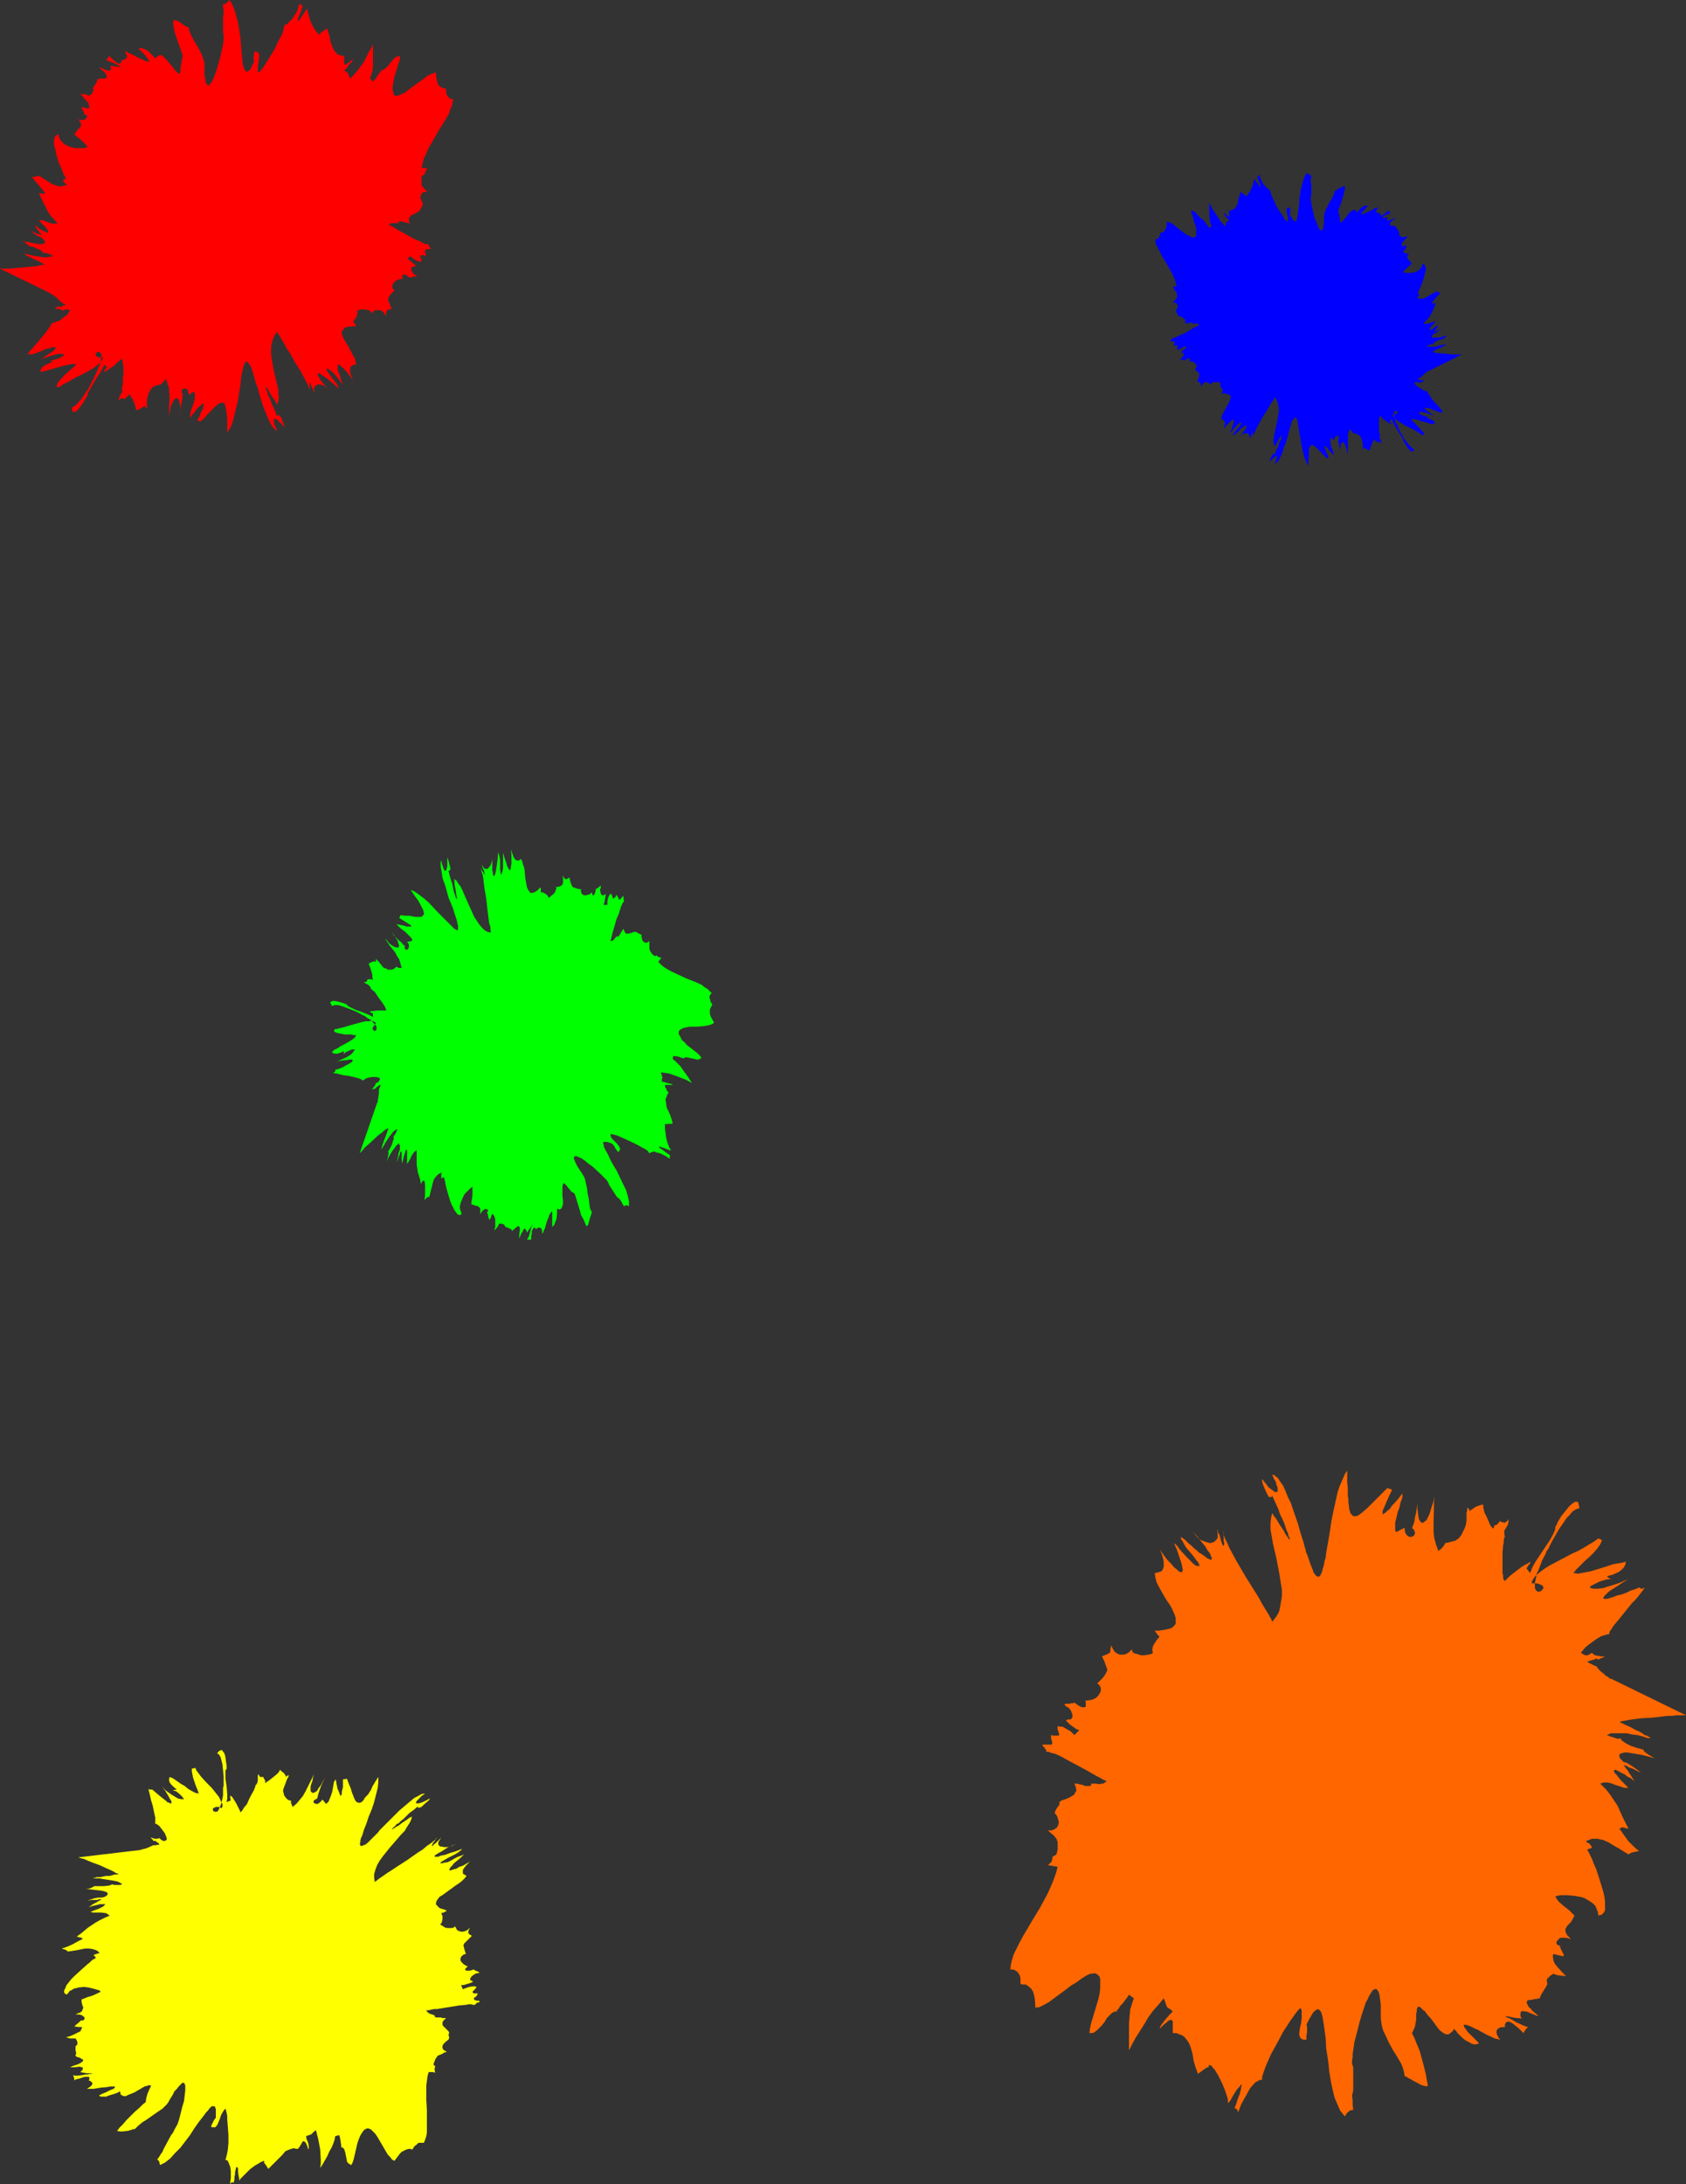 <?xml version="1.0" encoding="UTF-8" standalone="no"?>
<svg
   version="1.0"
   width="120.21mm"
   height="155.711mm"
   id="svg6"
   sodipodi:docname="Stroke 312.wmf"
   xmlns:inkscape="http://www.inkscape.org/namespaces/inkscape"
   xmlns:sodipodi="http://sodipodi.sourceforge.net/DTD/sodipodi-0.dtd"
   xmlns="http://www.w3.org/2000/svg"
   xmlns:svg="http://www.w3.org/2000/svg">
  <rect width="100%" height="100%" fill="#333333" stroke="none"/>
  <sodipodi:namedview
     id="namedview6"
     pagecolor="#ffffff"
     bordercolor="#000000"
     borderopacity="0.25"
     inkscape:showpageshadow="2"
     inkscape:pageopacity="0.0"
     inkscape:pagecheckerboard="0"
     inkscape:deskcolor="#d1d1d1"
     inkscape:document-units="mm" />
  <defs
     id="defs1">
    <pattern
       id="WMFhbasepattern"
       patternUnits="userSpaceOnUse"
       width="6"
       height="6"
       x="0"
       y="0" />
  </defs>
  <path
     style="fill:#ff0000;fill-opacity:1;fill-rule:evenodd;stroke:none"
     d="M 113.584,49.608 V 49.447 49.124 48.154 47.669 l 0.162,-0.323 0.323,-0.162 0.323,-0.162 0.162,-0.485 0.162,-0.485 0.485,-0.646 -1.131,-0.162 h -0.323 l -0.162,-0.162 0.323,-1.131 0.323,-1.293 0.646,-1.293 0.485,-1.293 1.454,-2.424 1.454,-2.585 1.454,-2.262 1.293,-2.262 0.323,-1.131 0.485,-0.97 0.162,-0.97 0.162,-0.808 h -0.485 l -0.485,-0.162 -0.323,-0.323 -0.323,-0.323 -0.162,-0.485 -0.162,-0.323 v -1.131 l -0.808,-0.162 -0.646,-0.323 -0.485,-0.323 -0.323,-0.646 -0.162,-0.646 -0.162,-0.646 -0.162,-1.616 -0.646,0.162 -0.808,0.323 -0.969,0.485 -0.969,0.808 -2.1,1.454 -1.939,1.454 -0.808,0.646 -0.969,0.485 -0.808,0.323 -0.646,0.162 h -0.162 l -0.323,-0.162 -0.162,-0.162 -0.162,-0.323 v -0.323 l -0.162,-0.485 V 23.915 23.108 l 0.162,-0.808 0.162,-1.131 0.646,-2.101 0.646,-2.101 0.323,-0.97 v -0.97 l -0.323,0.162 h -0.485 l -0.646,0.485 -0.646,0.646 -0.485,0.646 -0.646,0.808 -0.485,0.485 -0.646,0.485 -0.323,0.162 h -0.323 v 0.162 l -0.323,0.323 -0.646,0.97 -0.646,0.97 -0.323,0.323 -0.323,0.323 -0.808,-0.808 0.323,-0.97 0.323,-0.97 0.162,-1.293 V 16.805 14.22 12.927 11.958 l -0.485,0.97 -0.646,1.131 -0.646,1.293 -0.646,1.293 -1.777,2.424 -0.969,1.131 -0.969,0.97 -0.162,-0.323 -0.162,-0.485 -0.162,-0.162 V 19.876 19.714 H 93.711 l -0.323,-0.323 -0.323,-0.162 -0.323,-0.323 0.162,-0.162 0.485,-0.323 0.646,-0.97 0.808,-0.808 0.162,-0.485 0.162,-0.323 -0.485,0.485 -0.485,0.323 -0.323,0.323 -0.323,0.162 -0.162,0.162 -0.162,0.162 H 92.903 L 92.742,17.129 V 15.028 H 92.095 L 91.611,14.866 90.964,14.705 90.641,14.22 90.318,13.897 89.995,13.574 89.51,12.443 89.025,11.15 88.864,10.019 88.541,8.888 88.218,7.756 h -0.162 l -0.323,0.162 -1.131,0.808 -0.162,0.162 H 86.279 V 9.211 L 86.117,9.372 85.956,9.211 85.632,9.049 85.471,8.726 85.148,8.403 84.501,7.433 83.855,6.14 83.37,4.848 83.047,3.555 82.886,2.909 82.724,2.424 v 0 L 82.401,2.747 82.239,3.07 81.916,3.555 81.27,4.525 80.947,4.848 v 0.323 l -0.323,0.162 -0.162,0.323 h -0.162 v 0 V 5.494 5.009 L 80.462,4.525 80.624,4.201 80.785,3.717 81.108,3.07 81.27,2.424 81.593,1.616 81.27,1.454 81.108,1.293 80.947,1.131 V 0.808 L 80.624,1.293 80.301,2.262 79.977,3.232 79.331,4.201 78.685,5.171 78.039,5.817 77.392,6.464 77.069,6.625 h -0.323 l -0.162,0.485 -0.162,0.646 -0.162,0.808 -0.323,0.808 -0.969,1.778 -0.969,2.101 -1.293,2.101 -1.131,1.778 -0.485,0.808 -0.485,0.646 -0.485,0.646 -0.485,0.323 -0.162,-0.323 V 18.745 17.775 l 0.162,-0.97 0.162,-0.97 v -0.808 -0.485 l -0.162,-0.323 -0.323,-0.162 -0.323,-0.162 h -0.485 v 0.646 l -0.162,0.646 v 0.808 l 0.162,0.646 -0.485,0.808 -0.323,0.808 -0.323,0.485 -0.323,0.323 -0.323,0.162 -0.162,0.162 L 66.244,19.229 66.082,19.068 65.921,18.745 65.759,18.421 65.598,17.937 65.436,17.29 65.275,15.836 65.113,14.058 64.951,12.119 64.79,10.18 64.467,8.08 64.144,6.14 63.659,4.363 63.174,2.585 62.851,1.778 62.528,1.131 62.205,0.485 61.72,0 61.397,0.485 61.074,0.808 60.589,1.131 h -0.485 v 0.97 l 0.162,0.808 v 0.808 l -0.162,0.97 v 4.201 l 0.162,0.323 v 0.323 0.485 0.646 l -0.162,1.293 -0.323,1.454 -0.323,1.616 -0.969,3.393 -0.485,1.454 -0.485,1.293 -0.485,0.97 -0.323,0.323 -0.162,0.323 -0.323,0.162 -0.162,0.162 -0.162,-0.162 -0.162,-0.323 -0.323,-0.323 V 21.815 L 55.257,21.007 55.096,20.199 V 19.068 17.775 16.967 L 54.934,16.321 54.449,14.866 53.803,13.574 52.995,12.119 52.187,10.827 51.541,9.534 51.056,8.403 50.895,7.918 V 7.433 L 50.572,7.272 50.087,7.11 49.117,6.464 47.986,5.656 47.34,5.494 h -0.646 v 0.97 l 0.162,1.131 0.323,1.454 0.485,1.454 0.485,1.293 0.485,1.293 0.323,1.131 0.323,0.808 -0.162,0.646 -0.162,0.646 -0.162,1.131 -0.162,1.131 v 0.485 0.323 l -0.162,0.162 v 0.323 H 48.148 L 47.986,19.714 47.663,19.391 47.179,18.906 46.694,18.26 45.886,17.29 44.917,16.159 44.432,15.674 43.947,15.19 43.463,14.866 H 42.978 l -0.323,0.162 -0.162,0.162 -0.323,0.162 -0.162,0.485 -0.485,-0.485 -0.485,-0.485 -1.131,-1.131 -0.646,-0.323 -0.646,-0.323 -0.646,-0.162 -0.646,0.162 0.646,0.646 0.646,0.646 0.485,0.485 0.323,0.485 0.323,0.323 0.162,0.323 0.162,0.162 0.162,0.162 -0.162,0.323 h -0.162 l -0.485,-0.162 -0.485,-0.162 -0.646,-0.323 -0.808,-0.323 -1.454,-0.808 -0.808,-0.323 -0.646,-0.323 -0.485,-0.323 h -0.485 l 0.323,0.485 0.162,0.323 0.162,0.485 -0.162,0.323 -0.162,0.323 -0.323,0.162 -0.323,0.162 H 32.799 v 0.485 l -0.162,0.162 -0.162,0.162 -0.162,0.162 h -0.485 l -0.485,-0.323 -1.131,-0.97 -0.485,-0.485 -0.323,-0.323 -0.162,0.323 -0.162,0.323 -0.485,0.485 0.323,0.162 0.485,0.162 1.293,0.485 1.131,0.646 0.485,0.323 0.485,0.162 H 32.476 32.153 L 31.345,17.937 30.375,17.775 h -0.646 l 0.162,0.485 v 0.323 0.162 l -0.162,0.162 -0.162,0.162 H 29.406 L 28.921,18.906 28.113,18.745 27.629,18.421 26.982,18.26 26.821,18.098 h -0.162 l 0.808,0.808 0.646,0.485 0.485,0.646 0.162,0.323 v 0.323 0.162 l -0.162,0.162 -0.323,0.162 h -0.646 -0.808 l -0.162,0.162 h -0.323 l -0.162,0.162 v 0.162 0.162 l -0.162,0.323 -0.323,0.646 -0.485,0.646 -0.162,0.323 v 0.162 l 0.162,0.323 v 0.162 l -0.323,0.646 -0.323,0.323 -0.646,0.485 -0.485,-0.323 -0.646,-0.162 h -1.131 l 0.323,0.323 0.485,0.485 0.808,0.97 0.485,0.485 0.162,0.485 0.162,0.646 -0.162,0.485 H 23.589 L 23.105,29.086 22.62,28.925 h -0.646 l 0.162,0.485 0.323,0.485 0.162,0.485 0.162,0.485 0.485,0.162 0.162,0.162 v 0.323 l -0.162,0.323 -0.323,0.323 -0.646,0.162 h -0.646 l -0.808,-0.323 0.485,0.323 0.162,0.485 0.162,0.162 0.162,0.323 v 0.485 l -0.162,0.485 -0.323,0.323 -0.485,0.485 -0.323,0.485 -0.485,0.646 0.646,0.646 0.485,0.323 0.969,0.808 0.808,0.808 0.323,0.323 0.323,0.646 H 23.105 L 22.62,39.913 H 21.489 20.196 l -1.293,-0.323 -1.131,-0.485 -0.485,-0.323 -0.485,-0.485 -0.323,-0.323 -0.323,-0.485 -0.323,-0.646 v -0.646 l -0.485,0.162 -0.485,0.323 -0.162,0.485 -0.162,0.808 v 0.808 l 0.162,0.808 0.323,1.131 0.162,0.97 0.646,2.101 0.808,1.778 0.323,0.97 0.323,0.646 0.323,0.485 0.162,0.485 -0.808,0.323 0.162,0.485 0.323,0.323 0.323,0.323 0.323,0.162 -0.485,0.162 -0.485,0.162 -1.131,0.162 L 15.026,49.932 14.057,49.608 12.279,48.477 10.502,47.346 9.856,47.508 9.371,47.669 H 8.886 8.563 l 0.808,0.97 0.969,1.131 0.969,1.131 0.808,1.131 -0.323,0.162 h -0.323 -0.323 l -0.162,-0.162 h -0.485 l 0.485,1.131 0.485,0.97 0.969,1.939 0.485,0.97 0.646,0.97 0.808,0.97 1.131,1.131 -0.646,0.162 H 14.218 L 13.087,59.95 11.795,59.466 11.148,59.304 h -0.646 l 0.646,0.808 0.646,0.646 0.485,0.485 0.323,0.485 0.323,0.323 v 0.323 0.162 0.162 H 12.603 l -0.162,-0.162 -0.323,-0.162 -0.485,-0.162 -1.131,-0.646 -1.131,-0.97 0.485,0.97 0.646,0.808 0.485,0.646 0.162,0.162 v 0.162 0 h -0.162 L 10.664,63.182 10.179,63.021 9.694,62.859 9.048,62.536 8.24,62.051 l 0.646,0.646 0.646,0.485 0.808,0.485 0.808,0.323 0.485,0.485 0.323,0.323 0.162,0.323 v 0.323 l -0.323,0.162 -0.323,0.162 H 11.148 10.664 L 9.371,65.606 8.079,65.283 6.786,65.121 5.493,64.798 h 0.162 l 0.323,0.162 0.808,0.323 0.646,0.646 0.323,0.162 v 0.162 l 0.323,0.162 h 0.646 l 1.293,0.646 0.646,0.162 0.485,0.323 0.323,0.323 0.162,0.323 h 0.808 l 0.646,0.162 1.293,0.646 -0.808,0.162 -0.969,0.162 H 11.633 L 10.664,69.161 8.725,68.838 7.917,68.676 7.271,68.515 6.786,68.353 h -0.485 0.162 l 0.323,0.162 0.162,0.162 0.323,0.323 0.646,0.162 0.485,0.323 0.646,0.323 0.808,0.323 0.969,0.485 1.131,0.646 -0.485,0.162 H 10.987 L 10.341,71.585 9.533,71.746 7.917,71.908 4.201,72.231 2.585,72.393 H 1.777 1.131 0 l 13.572,6.625 0.162,0.162 0.323,0.162 0.969,0.646 0.808,0.808 0.323,0.323 v 0.162 l 0.485,0.162 0.323,0.323 0.485,0.162 0.323,0.162 -0.485,0.162 -0.485,0.162 -0.162,0.162 -0.323,0.162 h -0.162 l -0.162,-0.162 v 0 h -0.323 l -0.323,0.162 -0.162,0.162 -0.485,0.323 h 1.131 l 0.485,0.162 0.646,0.323 0.485,-0.323 h 0.485 0.485 l 0.485,0.323 -0.323,0.323 -0.323,0.646 -0.646,0.485 -0.808,0.646 -0.646,0.485 -0.808,0.323 -0.808,0.323 -0.646,0.162 v 0.162 l -0.162,0.323 -0.323,0.485 -0.323,0.485 -0.485,0.646 -0.485,0.646 -2.424,2.909 -1.131,1.293 -0.485,0.485 -0.323,0.485 -0.323,0.323 v 0.162 H 7.594 L 7.755,95.339 h 0.162 0.162 l 0.162,0.162 h 0.323 l 1.454,-0.485 1.293,-0.485 0.969,-0.485 0.969,-0.162 0.646,-0.323 h 0.485 0.323 0.323 v 0.323 l -0.323,0.162 -0.162,0.323 -0.485,0.485 -0.646,0.323 -0.969,0.646 -0.808,0.646 -1.131,0.646 0.646,-0.323 0.808,-0.323 1.939,-0.646 1.131,-0.323 0.808,-0.162 h 0.808 l 0.646,0.162 -0.162,0.323 -0.485,0.323 -0.969,0.485 -1.131,0.323 -0.969,0.162 0.808,0.323 -0.646,0.162 -0.485,0.323 -1.131,0.485 -0.485,0.323 -0.485,0.485 -0.162,0.485 -0.162,0.485 h 0.485 l 0.485,-0.162 1.293,-0.323 2.747,-0.808 1.293,-0.323 1.293,-0.323 1.131,-0.162 h 0.485 l 0.485,0.162 -0.646,0.646 -0.808,0.646 -1.616,1.454 -1.454,1.616 -0.485,0.646 -0.323,0.808 0.646,0.323 0.485,-0.323 0.646,-0.485 0.646,-0.323 0.969,-0.485 1.939,-1.131 2.1,-0.97 1.939,-1.131 0.808,-0.485 0.808,-0.646 0.646,-0.485 0.485,-0.646 0.323,-0.485 0.162,-0.485 h -0.485 -0.485 l -0.646,-0.162 -0.323,-0.323 -0.162,-0.323 0.162,-0.162 0.162,-0.323 0.162,-0.162 h 0.323 0.323 l 0.162,0.162 0.323,0.323 v 0.646 0.485 l -0.162,0.485 v 0.485 l -0.162,0.646 -0.323,0.646 -0.323,0.808 -0.323,0.808 -0.485,0.97 -0.162,0.323 -0.162,0.485 -0.323,0.485 -0.323,0.646 -0.646,1.293 -0.969,1.454 -0.969,1.454 -0.969,1.131 -0.485,0.485 -0.485,0.323 -0.323,0.323 h -0.323 v 0.646 l 0.162,0.485 0.162,0.162 h 0.323 l 0.485,-0.162 0.323,-0.323 0.808,-0.97 0.808,-1.131 0.646,-1.131 0.323,-0.485 0.162,-0.323 v -0.162 -0.162 l 0.485,-0.97 0.646,-1.131 1.131,-1.939 1.293,-1.939 0.485,-0.97 0.485,-0.97 0.808,0.808 -0.323,0.162 -0.323,0.323 -0.162,0.323 v 0.323 l 0.485,-0.162 0.646,-0.485 1.454,-0.97 1.131,-1.131 0.485,-0.323 0.485,-0.485 0.162,0.323 v 0.323 l 0.162,0.323 v 0.485 l 0.162,1.293 v 1.293 l -0.162,1.293 v 1.131 l -0.162,1.131 -0.162,0.323 v 0.162 l 0.162,0.485 v 0.323 l -0.485,0.808 -0.162,0.323 -0.162,0.323 -0.162,0.485 v 0.485 l 0.323,-0.323 0.162,-0.162 0.323,-0.162 h 0.323 l 0.485,0.323 0.485,-0.646 0.323,-0.162 0.162,-0.162 v -0.162 l 0.162,-0.162 h 0.162 v 0 l 0.162,0.162 0.162,0.323 0.485,0.646 0.646,1.616 0.162,0.808 0.162,0.646 0.646,-0.162 0.646,-0.323 0.485,-0.323 0.485,-0.323 0.323,0.485 0.162,0.162 v 0 l 0.162,-0.162 v -0.485 -0.485 -1.131 l 0.323,-1.454 0.323,-0.646 0.323,-0.646 0.485,-0.646 0.646,-0.323 0.808,-0.323 0.969,-0.162 0.162,-0.323 0.323,-0.323 0.808,-0.808 0.323,1.131 0.485,1.293 v 1.131 l 0.162,1.293 -0.162,2.585 v 2.585 l 0.162,-1.131 0.162,-0.808 0.162,-0.808 0.323,-0.646 0.323,-0.646 0.162,-0.323 0.323,-0.323 0.323,-0.162 h 0.162 l 0.323,0.162 0.162,0.323 0.162,0.485 0.162,0.646 0.162,0.97 v 0.97 l -0.162,1.293 v -0.646 l 0.162,-0.808 0.162,-1.616 0.323,-1.616 v -0.646 l 0.162,-0.485 -0.162,-0.323 -0.162,-0.323 v -0.162 -0.162 l 0.162,-0.485 0.485,-0.162 h 0.323 l 0.485,0.162 0.162,0.323 0.162,0.323 v 0.323 l 0.162,0.485 0.323,-0.162 0.485,-0.323 0.323,-0.162 0.323,-0.162 0.162,0.808 v 0.97 l -0.162,0.808 -0.323,0.97 -0.646,1.778 -0.162,0.97 v 0.808 l 0.646,-0.97 0.646,-0.646 0.485,-0.808 0.485,-0.485 0.485,-0.323 0.323,-0.323 0.162,-0.162 0.323,-0.162 h 0.162 v 0.323 l -0.162,0.323 v 0.485 l -0.323,0.646 -0.323,0.646 -0.323,0.97 -0.646,1.131 0.808,0.323 1.131,-0.97 0.969,-1.131 0.808,-0.808 0.808,-0.808 0.646,-0.646 0.646,-0.485 0.485,-0.162 0.485,-0.162 0.323,0.162 0.323,0.323 0.162,0.646 0.162,0.808 0.162,1.131 0.162,1.454 v 1.778 1.939 l 0.323,-0.646 0.485,-0.646 0.646,-1.616 0.485,-1.939 0.485,-1.939 0.485,-2.101 0.323,-2.101 0.323,-1.939 0.162,-1.939 0.323,-1.616 0.162,-0.646 0.162,-0.646 0.162,-0.485 0.162,-0.485 0.162,-0.323 0.323,-0.162 h 0.162 l 0.162,0.162 0.162,0.162 0.323,0.485 0.323,0.485 0.323,0.808 0.323,0.97 0.323,1.131 0.162,0.485 0.162,0.808 0.323,0.808 0.323,0.97 0.323,1.131 0.323,1.131 0.808,2.585 0.969,2.424 0.485,1.131 0.485,0.97 0.485,0.808 0.485,0.485 0.323,0.485 0.485,0.162 -0.323,-0.808 -0.323,-0.646 -0.162,-0.485 v -0.485 l -0.162,-0.323 0.162,-0.162 v -0.162 l 0.162,-0.162 h 0.162 l 0.162,0.162 0.323,0.162 0.323,0.162 0.323,0.485 0.485,0.323 0.485,0.646 0.485,0.485 -0.162,-0.323 -0.162,-0.646 -0.485,-1.293 -0.323,-0.646 -0.323,-0.323 -0.323,-0.162 -0.162,0.162 -0.162,0.162 -0.485,-1.293 -0.485,-1.131 -0.485,-0.97 -0.323,-0.97 -0.323,-0.646 -0.323,-0.646 -0.162,-0.646 -0.162,-0.485 -0.162,-0.323 v -0.323 l -0.162,-0.162 v -0.323 l 0.162,0.162 0.323,0.323 0.323,0.485 0.323,0.646 0.323,0.646 0.969,1.293 0.323,0.646 0.323,0.646 0.323,-0.97 0.162,-0.97 -0.162,-1.131 v -1.131 l -0.646,-2.747 -0.646,-2.747 -0.485,-2.909 -0.162,-1.293 V 93.884 l 0.162,-1.293 0.323,-1.131 0.485,-1.131 0.646,-0.97 0.323,0.646 0.485,0.646 0.485,0.97 0.646,0.97 0.646,1.293 0.808,1.131 1.454,2.585 1.616,2.585 0.646,1.293 0.646,1.131 0.485,0.97 0.323,0.808 0.323,0.646 v 0.485 -0.97 l -0.162,-0.646 v -0.485 l 0.162,-0.323 v -0.162 0.162 l 0.162,0.162 v 0.323 l 0.323,0.646 0.323,0.808 0.162,0.646 0.162,0.162 v 0.162 -0.646 l -0.162,-0.485 0.162,-0.323 0.323,-0.646 0.323,-0.162 0.323,-0.162 h 0.323 l 0.808,0.162 0.808,0.323 0.808,0.646 0.485,0.808 -0.646,-0.97 -0.808,-0.808 -0.646,-0.808 -0.485,-0.646 -0.323,-0.646 -0.323,-0.485 v -0.323 -0.162 l 0.162,-0.162 0.323,0.162 0.323,0.162 0.646,0.485 0.808,0.485 0.969,0.808 1.131,0.97 1.293,1.131 -0.162,-0.485 -0.323,-0.646 -0.485,-0.646 -0.646,-0.808 -1.131,-1.616 -0.485,-0.646 -0.162,-0.485 h 0.162 0.323 l 0.485,0.323 0.646,0.485 0.646,0.646 1.293,1.616 0.485,0.646 0.485,0.485 -0.485,-1.131 -0.323,-1.131 -0.323,-0.808 -0.323,-0.808 V 99.055 98.571 98.409 L 91.126,98.247 h 0.162 l 0.323,0.162 0.323,0.323 0.646,0.485 0.485,0.646 0.646,0.646 0.646,0.97 0.808,0.97 -0.162,-0.323 -0.323,-0.646 -0.162,-0.646 -0.162,-0.808 v -0.646 l 0.162,-0.646 0.323,-0.162 0.162,-0.162 0.485,-0.162 h 0.485 l -0.162,-0.808 -0.162,-0.808 -0.485,-0.808 -0.485,-0.97 -0.969,-1.778 -0.969,-1.616 -0.323,-0.646 -0.323,-0.808 v -0.646 l 0.323,-0.485 0.323,-0.323 0.323,-0.323 0.485,-0.162 h 0.323 l 0.646,-0.162 h 0.646 0.808 l -0.162,-0.323 -0.162,-0.323 -0.485,-0.646 0.485,-0.646 0.485,-0.646 0.162,-0.808 v -0.485 -0.323 l 0.323,-0.162 0.485,-0.162 h 1.293 l 0.646,0.162 0.646,0.162 0.323,0.323 v 0.485 l 0.646,-0.646 0.485,-0.323 h 0.646 0.485 l 0.485,0.162 0.485,0.323 0.323,0.485 0.485,0.646 v -0.646 -0.485 l 0.162,-0.162 0.162,-0.323 0.323,-0.162 h 0.323 l 0.485,-0.162 -0.323,-0.97 -0.162,-0.323 -0.162,-0.323 -0.162,-0.646 -0.162,-0.323 0.162,-0.485 0.323,-0.485 0.485,-0.646 0.808,-0.808 -0.485,-0.485 -0.162,-0.646 0.162,-0.485 0.323,-0.485 0.485,-0.485 0.485,-0.162 0.646,-0.323 h 0.808 l -0.162,-0.323 v -0.323 -0.323 l 0.162,-0.162 h 0.323 0.485 l 0.323,0.323 0.808,0.485 0.485,-0.162 0.485,-0.162 h 0.485 l 0.485,-0.162 -0.485,-0.162 -0.485,-0.323 -0.323,-0.485 -0.323,-0.485 v -0.485 -0.323 l 0.323,-0.162 h 0.162 l 0.323,-0.162 h 0.323 v -0.323 l -0.323,-0.162 -0.646,-0.646 -0.808,-0.646 -0.323,-0.162 h -0.162 l 0.808,-0.808 0.646,0.485 0.646,0.485 0.969,0.485 h 0.808 v -0.485 l -0.162,-0.323 -0.162,-0.323 v -0.323 l 0.162,-0.162 0.323,-0.162 0.485,0.162 0.485,0.162 v -0.646 l -0.162,-0.485 v -0.323 -0.162 -0.162 h 0.323 l 0.485,-0.162 h 0.808 v -0.162 l -0.323,-0.162 -0.162,-0.323 -0.162,-0.323 v -0.162 l -0.485,-0.162 h -0.485 l -0.646,-0.323 -0.485,-0.323 -1.616,-0.646 -1.454,-0.808 -1.777,-0.97 -1.454,-0.808 -1.293,-0.808 -0.646,-0.323 -0.485,-0.162 0.323,-0.162 0.323,-0.323 h 0.646 0.646 0.808 v -0.323 l 0.162,-0.162 h 0.485 l 0.485,0.162 0.969,0.162 0.485,0.162 h 0.485 l -0.323,-0.485 v -0.485 -0.323 l 0.162,-0.323 0.485,-0.485 0.646,-0.323 0.646,-0.323 0.646,-0.323 0.323,-0.323 0.162,-0.162 V 56.395 l 0.485,-0.808 0.162,-0.485 v -0.323 l -0.323,-0.646 -0.162,-0.485 -0.162,-0.485 0.162,-0.485 0.162,-0.485 0.323,-0.323 0.646,-0.162 h 0.646 l -0.485,-0.485 -0.485,-0.485 -0.485,-0.646 -0.162,-0.162 z"
     id="path1" />
  <path
     style="fill:#0000ff;fill-opacity:1;fill-rule:evenodd;stroke:none"
     d="m 317.163,80.149 v -0.162 -0.323 -0.485 l -0.162,-0.646 -0.162,-0.162 h -0.323 V 78.049 l -0.162,-0.323 -0.323,-0.485 h 0.646 l 0.323,-0.162 h 0.162 l -0.323,-0.808 -0.162,-0.808 -0.808,-1.778 -1.939,-3.393 -0.969,-1.616 -0.808,-1.616 -0.323,-0.646 -0.323,-0.646 -0.162,-0.646 v -0.646 h 0.323 l 0.323,-0.162 0.323,-0.323 0.323,-0.646 v -0.646 h 0.485 l 0.485,-0.323 0.323,-0.323 0.162,-0.323 0.323,-0.97 v -0.97 h 0.485 l 0.646,0.323 0.646,0.323 0.485,0.485 2.747,2.101 0.646,0.323 0.646,0.323 0.485,0.323 h 0.485 l 0.323,-0.162 0.323,-0.162 v -0.646 -0.808 -0.646 l -0.162,-0.646 -0.485,-1.454 -0.323,-1.454 -0.323,-0.646 v -0.646 l 0.646,0.162 0.323,0.162 0.808,0.97 0.808,0.808 0.323,0.323 0.485,0.162 v 0.162 l 0.162,0.162 0.485,0.646 0.485,0.646 0.162,0.323 0.162,0.162 0.646,-0.485 -0.323,-0.646 -0.162,-0.808 -0.162,-1.616 v -3.232 l 0.808,1.616 0.969,1.454 1.131,1.778 1.293,1.454 0.162,-0.323 0.162,-0.162 v -0.323 -0.162 l 0.162,-0.162 0.323,-0.162 0.323,-0.323 -0.162,-0.162 -0.162,-0.162 -0.646,-0.646 -0.323,-0.646 -0.162,-0.323 -0.162,-0.162 0.646,0.485 0.485,0.485 0.162,0.162 h 0.162 l 0.162,-0.162 v -1.454 h 0.485 l 0.323,-0.162 0.646,-0.323 0.485,-0.646 0.323,-0.646 0.323,-1.616 0.323,-0.808 0.162,-0.808 0.323,0.162 0.323,0.323 0.485,0.323 h 0.162 v 0.162 l 0.162,0.162 h 0.162 l 0.162,-0.162 0.323,-0.485 0.485,-0.646 0.808,-1.778 0.162,-0.97 0.162,-0.646 v 0 l 0.162,0.162 0.323,0.646 0.162,0.162 0.323,0.323 0.323,0.646 0.162,0.162 0.162,0.162 v 0 -0.162 -0.323 l -0.162,-0.646 -0.323,-0.646 -0.323,-1.131 h 0.162 l 0.162,-0.162 0.162,-0.162 v -0.162 l 0.162,0.323 0.162,0.646 0.646,1.293 0.485,0.646 0.485,0.485 0.323,0.485 0.646,0.162 v 0.323 l 0.162,0.323 0.162,0.646 0.162,0.485 0.646,1.293 0.646,1.454 0.808,1.293 0.808,1.131 0.646,1.131 0.323,0.323 0.323,0.323 0.162,-0.646 v -0.646 l -0.162,-0.646 -0.162,-0.646 v -0.485 -0.485 l 0.323,-0.323 h 0.162 0.323 l 0.162,0.97 v 0.485 l -0.162,0.323 0.323,0.646 0.323,0.485 0.162,0.323 0.323,0.323 0.162,0.162 h 0.162 0.162 l 0.162,-0.162 0.162,-0.485 0.162,-0.808 0.162,-0.97 0.162,-1.131 0.162,-1.293 V 53.487 l 0.485,-2.747 0.323,-1.293 0.323,-1.131 0.485,-1.131 0.485,-0.646 0.323,0.323 0.162,0.162 0.323,0.162 0.323,0.162 -0.162,1.131 V 49.124 l 0.162,0.485 v 2.909 l -0.162,0.485 v 0.646 l 0.162,0.97 0.162,0.97 0.485,2.262 0.323,1.131 0.485,0.97 0.323,0.97 0.323,0.646 0.323,0.485 h 0.162 0.162 0.162 l 0.162,-0.162 v -0.162 l 0.162,-0.485 V 60.758 l 0.162,-0.646 v -0.646 -0.97 l 0.162,-0.97 0.323,-0.97 0.969,-1.939 0.485,-0.808 0.485,-0.808 0.323,-0.808 0.162,-0.646 0.162,-0.162 0.323,-0.162 0.646,-0.485 0.808,-0.323 0.323,-0.162 0.485,-0.162 v 0.646 l -0.162,0.97 -0.485,1.778 -0.646,1.939 -0.323,0.808 -0.162,0.485 0.162,0.808 0.162,0.808 0.162,0.808 v 0.485 0.162 l 0.162,0.162 v 0 l 0.323,-0.162 0.162,-0.162 0.323,-0.323 0.323,-0.485 0.485,-0.485 0.646,-0.97 0.808,-0.646 0.323,-0.162 h 0.323 l 0.323,0.162 0.323,0.485 0.646,-0.646 0.646,-0.646 0.485,-0.323 0.485,-0.162 h 0.485 0.323 l -0.485,0.485 -0.323,0.323 -0.485,0.646 -0.485,0.485 -0.162,0.162 v 0.162 h 0.162 0.323 l 0.485,-0.162 0.969,-0.485 0.969,-0.485 0.969,-0.485 0.323,-0.162 h 0.323 l -0.162,0.323 -0.162,0.323 -0.162,0.162 v 0.323 l 0.162,0.162 0.162,0.162 h 0.323 l 0.485,0.162 v 0.162 0.162 l 0.162,0.162 h 0.323 l 0.485,-0.162 0.646,-0.646 0.323,-0.323 0.323,-0.162 0.162,0.323 0.162,0.162 0.162,0.323 h -0.323 l -0.323,0.162 -0.808,0.323 -0.646,0.485 -0.646,0.323 0.323,-0.162 h 0.485 0.646 l 0.485,-0.162 v 0.323 l -0.162,0.162 0.162,0.323 0.162,0.162 0.485,-0.162 0.808,-0.323 0.485,-0.162 h 0.162 l -0.646,0.485 -0.323,0.323 -0.323,0.323 -0.162,0.323 v 0.162 0.162 l 0.323,0.162 0.969,0.162 0.323,0.162 v 0 0.162 l 0.162,0.162 v 0.162 l 0.323,0.323 0.323,0.485 0.162,0.323 -0.162,0.323 0.162,0.323 0.646,0.646 0.808,-0.162 0.808,-0.162 -0.162,0.323 -0.323,0.162 -0.646,0.808 -0.323,0.323 -0.162,0.323 v 0.323 0.485 l 0.646,-0.162 0.646,-0.162 v 0.323 l -0.323,0.646 -0.162,0.323 h -0.323 v 0.323 l -0.162,0.162 0.162,0.162 0.323,0.162 0.323,0.162 h 0.485 l 0.485,-0.162 -0.485,0.485 -0.162,0.485 v 0.162 l 0.162,0.485 0.162,0.162 0.646,0.646 0.162,0.485 -0.646,0.646 -1.131,0.97 -0.485,0.646 0.646,0.162 h 0.646 0.969 l 0.808,-0.162 0.808,-0.323 0.646,-0.485 0.485,-0.646 0.162,-0.485 v -0.323 h 0.323 l 0.323,0.323 0.162,0.323 0.162,0.485 v 0.485 l -0.162,0.646 -0.323,1.293 -0.485,1.454 -0.485,1.293 -0.323,0.646 -0.162,0.485 -0.162,0.323 -0.162,0.323 0.646,0.162 -0.162,0.162 -0.162,0.323 -0.323,0.162 -0.162,0.162 0.646,0.323 h 0.808 l 0.646,-0.162 0.646,-0.323 1.131,-0.646 1.293,-0.808 0.323,0.162 0.646,0.162 h 0.323 l -0.646,0.646 -0.646,0.646 -0.646,0.808 -0.485,0.646 0.323,0.162 h 0.323 0.162 l 0.323,-0.162 -0.323,0.808 -0.323,0.808 -0.323,0.646 -0.646,1.293 -0.485,0.646 -0.646,0.646 -0.646,0.808 h 0.323 0.485 l 0.808,-0.162 0.808,-0.323 0.969,-0.162 -0.485,0.485 -0.485,0.485 -0.323,0.323 -0.162,0.323 -0.162,0.323 -0.162,0.162 v 0.162 h 0.162 0.323 l 0.485,-0.323 0.646,-0.485 0.969,-0.485 -0.485,0.646 -0.323,0.485 -0.323,0.485 -0.162,0.162 v 0 h 0.323 l 0.323,-0.162 0.323,-0.162 0.485,-0.162 0.646,-0.323 -0.969,0.646 -0.646,0.485 -0.485,0.162 -0.323,0.323 -0.323,0.323 v 0.162 0.162 l 0.162,0.162 h 0.162 0.646 0.808 l 0.969,-0.162 0.969,-0.323 0.808,-0.162 h -0.162 -0.162 l -0.485,0.485 -0.485,0.323 -0.162,0.162 h -0.162 l -0.162,0.162 h -0.485 l -0.808,0.323 -0.808,0.485 -0.162,0.162 -0.162,0.323 h -0.485 l -0.485,0.162 -0.808,0.323 0.485,0.162 h 0.646 1.293 l 1.293,-0.323 0.485,-0.162 h 0.646 l 0.323,-0.162 h 0.162 v 0 l -0.162,0.162 -0.485,0.323 -0.323,0.162 -0.323,0.162 -0.646,0.323 -0.485,0.162 -0.646,0.323 -0.646,0.485 h 0.162 l 0.485,0.162 0.808,0.162 h 1.131 l 1.293,0.162 1.293,0.162 h 1.131 0.969 0.646 l -9.048,4.525 h -0.162 l -0.162,0.162 -0.646,0.485 -0.646,0.646 -0.162,0.162 v 0.162 h -0.162 -0.162 l -0.323,0.162 -0.162,0.162 -0.323,0.162 0.323,0.162 h 0.323 l 0.323,0.162 h 0.162 0.162 0.162 l 0.323,0.162 0.323,0.162 h -0.808 l -0.323,0.162 -0.323,0.323 -0.485,-0.323 h -0.162 -0.485 l -0.323,0.323 0.162,0.162 0.323,0.485 0.969,0.646 1.131,0.646 0.485,0.162 0.485,0.162 v 0.162 0.162 l 0.323,0.323 0.162,0.323 0.646,0.97 0.808,0.97 0.808,0.808 0.808,0.97 0.162,0.323 0.323,0.323 0.162,0.162 v 0.162 l -0.162,-0.162 h -0.162 v 0 l -0.323,0.162 -0.969,-0.323 -0.808,-0.323 -0.808,-0.323 -0.485,-0.162 -0.646,-0.162 h -0.323 -0.162 -0.162 v 0.162 l 0.162,0.162 0.162,0.162 0.323,0.323 0.485,0.323 0.485,0.323 0.646,0.485 0.808,0.485 -0.485,-0.323 -0.646,-0.162 -1.293,-0.485 -0.646,-0.162 -0.646,-0.162 h -0.485 l -0.485,0.162 0.485,0.485 0.646,0.323 0.808,0.162 0.646,0.162 -0.485,0.323 0.646,0.162 0.808,0.323 0.646,0.485 0.162,0.323 v 0.323 h -0.646 l -0.808,-0.162 -0.485,-0.162 -0.485,-0.162 -0.808,-0.162 -0.969,-0.323 -0.969,-0.323 h -0.808 -0.485 l 0.969,0.97 0.485,0.485 0.485,0.485 0.969,1.131 0.485,0.485 0.162,0.485 -0.485,0.323 -0.323,-0.323 -0.485,-0.323 -0.969,-0.646 -1.293,-0.646 -1.454,-0.646 -1.293,-0.808 -1.131,-0.808 -0.485,-0.323 -0.323,-0.485 -0.162,-0.323 -0.162,-0.323 h 0.646 l 0.485,-0.162 0.162,-0.162 0.162,-0.162 v -0.162 l -0.162,-0.162 -0.323,-0.162 h -0.162 l -0.162,0.162 -0.162,0.162 v 0.485 0.646 l 0.162,0.646 0.323,1.131 0.323,0.485 0.323,0.646 v 0.162 l 0.162,0.323 0.323,0.808 0.646,0.97 0.485,0.97 0.808,0.97 0.646,0.808 0.485,0.485 0.323,0.323 h 0.323 v 0.485 l -0.162,0.162 -0.162,0.162 h -0.162 l -0.323,-0.162 -0.162,-0.162 -0.646,-0.646 -0.485,-0.808 -0.485,-0.808 -0.162,-0.162 -0.162,-0.323 v -0.162 -0.162 l -0.808,-1.293 -0.808,-1.293 -0.808,-1.293 -0.646,-1.454 -0.646,0.646 0.485,0.323 0.162,0.323 h -0.323 l -0.485,-0.323 -0.969,-0.646 -0.808,-0.646 -0.323,-0.485 -0.162,-0.162 -0.162,0.323 -0.162,0.646 v 0.808 0.97 0.808 0.808 l 0.162,0.646 0.162,0.485 -0.162,0.162 v 0.323 l 0.162,0.485 0.162,0.323 0.162,0.162 v 0.646 l -0.162,-0.323 -0.162,-0.162 h -0.323 l -0.323,0.162 -0.323,-0.323 -0.323,-0.162 h -0.162 v -0.162 -0.162 h -0.162 l -0.323,0.323 -0.162,0.485 -0.485,1.131 -0.162,0.646 v 0.323 h -0.485 l -0.323,-0.323 -0.485,-0.162 -0.323,-0.323 -0.162,0.323 v 0.162 h -0.162 v -0.162 -0.323 -0.323 -0.808 l -0.323,-0.97 -0.162,-0.485 -0.162,-0.323 -0.323,-0.323 -0.485,-0.323 -0.485,-0.162 -0.808,-0.162 v -0.162 l -0.162,-0.323 -0.646,-0.485 -0.323,0.808 -0.162,0.808 v 1.616 1.778 1.778 l -0.323,-1.293 -0.162,-0.646 -0.162,-0.485 -0.162,-0.323 -0.162,-0.323 -0.162,-0.162 -0.162,-0.162 h -0.162 l -0.162,0.162 -0.162,0.162 -0.162,0.485 v 0.323 l -0.162,0.646 v 0.646 l 0.162,0.97 -0.162,-0.97 -0.323,-2.262 -0.162,-0.323 v -0.485 l 0.162,-0.323 v -0.323 -0.323 h -0.323 -0.323 -0.162 l -0.323,0.485 v 0.485 h -0.323 l -0.485,-0.323 -0.323,-0.162 v 0.485 0.646 l 0.162,1.293 0.323,0.646 0.162,0.485 0.162,0.646 v 0.485 l -0.808,-0.97 -0.485,-0.485 -0.162,-0.323 -0.323,-0.323 -0.323,-0.162 -0.162,-0.162 v 0 h -0.162 v 0.162 0.162 l 0.162,0.323 0.162,0.485 0.162,0.485 0.323,0.646 0.323,0.808 -0.485,0.162 -0.808,-0.808 -0.646,-0.646 -0.646,-0.646 -0.485,-0.485 -0.485,-0.485 -0.323,-0.162 -0.323,-0.323 h -0.323 l -0.323,0.162 -0.162,0.162 -0.162,0.323 -0.162,0.646 v 0.808 0.97 l -0.162,1.131 v 1.454 l -0.485,-0.97 -0.485,-1.131 -0.323,-1.131 -0.323,-1.454 -0.323,-1.454 -0.162,-1.293 -0.323,-1.454 -0.162,-1.293 -0.162,-0.97 -0.162,-0.97 -0.162,-0.646 -0.162,-0.162 -0.162,-0.162 h -0.162 l -0.162,0.162 -0.162,0.162 -0.162,0.162 -0.323,0.485 -0.162,0.485 -0.162,0.646 -0.323,0.808 v 0.323 l -0.162,0.485 -0.162,0.646 -0.162,0.646 -0.485,1.616 -0.646,1.616 -0.485,1.616 -0.646,1.293 -0.323,0.646 -0.485,0.323 -0.323,0.323 -0.162,0.162 0.162,-0.646 0.162,-0.323 0.162,-0.646 0.162,-0.485 -0.162,-0.162 -0.323,0.162 -0.323,0.323 -0.646,0.485 -0.485,0.646 v -0.162 -0.485 l 0.485,-0.808 0.162,-0.323 0.162,-0.323 h 0.323 l 0.162,0.162 0.323,-0.97 0.323,-0.646 0.323,-0.646 0.162,-0.646 0.162,-0.485 0.323,-0.485 0.162,-0.646 0.162,-0.646 0.162,-0.162 v 0 h -0.162 l -0.162,0.323 -0.323,0.323 -0.485,0.808 -0.485,0.97 -0.485,0.808 -0.162,-0.646 -0.162,-0.646 v -0.808 l 0.162,-0.808 0.162,-0.808 0.162,-0.97 0.485,-1.939 0.323,-1.939 0.162,-0.808 v -0.97 l -0.162,-0.808 -0.162,-0.808 -0.323,-0.808 -0.485,-0.646 -0.162,0.485 -0.323,0.485 -0.485,0.646 -0.323,0.646 -0.969,1.616 -0.646,0.97 -0.485,0.808 -0.969,1.778 -0.808,1.616 -0.323,0.646 -0.323,0.485 -0.162,0.485 -0.162,0.323 0.162,-0.646 v -0.485 -0.323 -0.162 -0.162 l -0.162,0.162 v 0.323 l -0.323,0.97 -0.323,0.485 v 0 0.162 -0.485 -0.323 l -0.162,-0.485 -0.162,-0.162 -0.485,-0.162 -0.646,0.162 -0.485,0.162 -0.485,0.485 -0.485,0.485 0.969,-1.131 0.485,-0.646 0.323,-0.485 0.162,-0.323 0.162,-0.323 0.162,-0.323 v 0 l -0.162,-0.162 -0.162,0.162 h -0.323 l -0.323,0.323 -0.646,0.323 -0.485,0.646 -0.808,0.646 -0.969,0.808 0.162,-0.323 0.162,-0.485 0.808,-0.97 0.808,-0.97 0.323,-0.485 0.162,-0.323 h -0.323 l -0.485,0.162 -0.323,0.323 -0.485,0.485 -0.808,0.97 -0.323,0.485 -0.485,0.323 0.485,-0.808 0.162,-0.646 0.162,-0.646 0.162,-0.485 0.162,-0.485 v -0.323 l -0.162,-0.162 v 0 h -0.162 -0.162 l -0.323,0.323 -0.323,0.323 -0.808,0.808 -0.485,0.646 -0.485,0.646 0.162,-0.162 0.162,-0.485 0.162,-0.97 v -0.485 l -0.162,-0.323 -0.323,-0.323 -0.162,-0.162 h -0.323 v -0.485 l 0.162,-0.485 0.646,-1.293 0.646,-1.131 0.646,-1.131 0.162,-0.485 0.162,-0.485 0.162,-0.485 -0.162,-0.323 -0.323,-0.323 -0.485,-0.162 -0.646,-0.162 h -0.969 l 0.162,-0.323 0.323,-0.485 -0.323,-0.485 -0.323,-0.485 -0.162,-0.485 0.162,-0.485 -0.323,-0.162 -0.323,-0.162 h -0.969 -0.323 l -0.323,0.162 -0.323,0.323 -0.162,0.162 -0.323,-0.323 -0.323,-0.162 -0.485,-0.162 h -0.323 l -0.323,0.162 -0.323,0.323 -0.162,0.323 -0.323,0.485 v -0.485 -0.323 l -0.162,-0.162 v -0.162 l -0.323,-0.162 h -0.323 l -0.162,-0.162 0.162,-0.485 0.162,-0.485 0.162,-0.485 v -0.162 -0.485 l -0.162,-0.323 -0.485,-0.323 -0.485,-0.485 0.323,-0.485 0.162,-0.323 v -0.323 l -0.323,-0.323 -0.323,-0.323 -0.323,-0.323 h -0.485 l -0.485,-0.162 v -0.323 -0.323 -0.162 h -0.162 l -0.646,0.323 -0.485,0.323 -0.485,-0.162 h -0.485 -0.323 l 0.323,-0.323 0.162,-0.162 0.485,-0.646 v -0.323 -0.323 l -0.323,-0.162 h -0.323 v -0.162 l 0.162,-0.162 0.485,-0.485 0.485,-0.323 0.162,-0.162 h 0.162 l -0.485,-0.485 -0.969,0.646 -0.646,0.323 h -0.485 V 93.884 l 0.162,-0.323 v -0.162 -0.162 l -0.162,-0.162 h -0.162 -0.323 l -0.323,0.162 v -0.485 l 0.162,-0.323 v -0.162 -0.162 l -0.162,-0.162 h -0.162 -0.808 v -0.162 l 0.162,-0.162 0.162,-0.162 0.162,-0.323 h 0.323 l 0.323,-0.162 0.808,-0.323 0.969,-0.485 1.131,-0.485 1.131,-0.646 0.969,-0.646 0.969,-0.485 0.646,-0.323 -0.323,-0.323 -0.485,-0.162 -0.485,0.162 H 321.364 v -0.323 h -0.162 -0.323 -0.323 l -0.323,0.162 h -0.646 l -0.323,0.162 0.162,-0.323 v -0.323 -0.485 l -0.485,-0.323 -0.323,-0.323 -0.969,-0.323 -0.162,-0.162 -0.162,-0.323 -0.323,-0.646 -0.162,-0.485 0.323,-0.323 0.162,-0.323 V 82.411 82.088 l -0.162,-0.162 -0.323,-0.323 h -0.323 l -0.485,-0.162 0.323,-0.162 0.323,-0.485 0.323,-0.323 z"
     id="path2" />
  <path
     style="fill:#ff6600;fill-opacity:1;fill-rule:evenodd;stroke:none"
     d="m 285.011,496.246 v 0.323 0.485 1.293 l -0.162,0.646 -0.162,0.646 -0.485,0.323 -0.162,0.162 h -0.323 l -0.162,0.808 -0.162,0.646 -0.485,0.485 -0.485,0.485 0.969,0.162 0.808,0.162 h 0.485 l 0.162,0.162 h 0.162 l -0.485,1.778 -0.646,1.778 -0.808,1.939 -0.808,1.778 -2.1,3.878 -2.262,3.717 -2.1,3.555 -0.969,1.778 -0.808,1.616 -0.808,1.616 -0.485,1.454 -0.323,1.454 -0.162,1.293 h 0.808 l 0.646,0.323 0.485,0.323 0.323,0.485 0.323,0.485 0.162,0.808 v 0.646 0.808 l 0.646,0.162 h 0.646 l 0.485,0.162 0.323,0.323 0.808,0.646 0.485,0.808 0.323,1.131 0.162,0.97 0.162,2.262 0.485,-0.162 h 0.485 l 0.646,-0.323 0.646,-0.323 1.454,-0.808 1.293,-0.97 3.07,-2.262 1.454,-1.131 1.616,-0.97 1.293,-0.97 1.293,-0.808 0.646,-0.323 0.485,-0.162 h 0.485 l 0.485,-0.162 0.485,0.162 0.323,0.162 0.323,0.323 0.323,0.323 0.162,0.646 v 0.646 0.808 1.131 l -0.162,1.293 -0.323,1.454 -1.939,6.464 -0.323,1.454 -0.162,1.293 h 0.646 l 0.646,-0.162 0.969,-0.808 0.808,-0.808 0.969,-1.131 0.646,-1.131 0.808,-0.808 0.485,-0.485 0.485,-0.323 0.485,-0.162 h 0.485 v -0.162 -0.162 l 0.485,-0.485 0.323,-0.646 0.646,-0.646 1.131,-1.454 0.323,-0.485 0.323,-0.485 1.293,0.97 -0.485,1.454 -0.485,1.616 -0.162,1.778 -0.162,1.939 v 3.717 1.778 1.778 l 0.808,-1.616 0.969,-1.778 1.131,-1.778 1.131,-1.778 1.131,-1.939 1.293,-1.778 1.454,-1.616 1.454,-1.778 0.323,0.808 0.162,0.485 0.162,0.485 0.162,0.323 v 0.323 -0.162 l 0.323,0.323 0.323,0.162 0.485,0.323 0.485,0.485 -0.323,0.323 -0.485,0.485 -1.131,1.293 -0.646,0.808 -0.485,0.646 -0.323,0.646 -0.162,0.485 0.646,-0.646 0.646,-0.646 0.485,-0.323 0.485,-0.485 0.323,-0.162 0.323,-0.162 h 0.162 0.162 l 0.162,0.162 0.162,0.323 v 0.323 2.747 h 0.969 l 0.808,0.323 0.808,0.323 0.646,0.485 0.485,0.646 0.485,0.646 0.323,0.646 0.323,0.808 0.485,1.778 0.323,1.939 0.485,1.616 0.646,1.778 0.162,-0.162 0.323,-0.162 0.808,-0.646 0.969,-0.646 0.323,-0.162 h 0.323 v -0.485 l 0.162,-0.162 0.323,0.162 0.323,0.162 0.323,0.485 0.485,0.485 0.485,0.808 0.485,0.808 0.969,1.939 0.808,1.939 0.323,0.97 0.323,0.97 0.162,0.808 v 0.808 l 0.162,-0.162 0.323,-0.323 0.323,-0.485 0.323,-0.646 0.969,-1.616 0.485,-0.646 0.485,-0.485 0.323,-0.485 0.162,-0.162 h 0.162 v 0 0.162 l -0.162,0.485 v 0.485 l -0.162,0.485 -0.162,0.808 -0.323,0.808 -0.323,0.808 -0.323,1.131 -0.485,1.131 0.323,0.162 0.323,0.162 0.162,0.323 0.162,0.485 0.162,-0.323 0.162,-0.485 0.485,-1.293 0.808,-1.454 0.808,-1.454 0.808,-1.454 0.969,-1.131 0.485,-0.485 0.646,-0.323 0.485,-0.323 h 0.646 v -0.808 l 0.323,-0.97 0.323,-0.97 0.485,-1.293 0.646,-1.454 0.646,-1.454 1.616,-2.909 1.616,-3.07 0.969,-1.454 0.808,-1.293 0.808,-1.131 0.808,-1.131 0.646,-0.808 0.646,-0.646 0.323,0.646 v 0.646 1.454 l -0.162,1.454 -0.323,1.293 -0.162,1.293 v 0.485 l 0.162,0.485 0.162,0.323 0.323,0.323 0.646,0.162 h 0.646 v -0.97 l 0.162,-1.131 v -0.97 -0.485 l -0.162,-0.485 0.646,-1.293 0.646,-1.131 0.485,-0.808 0.485,-0.485 0.485,-0.323 0.323,-0.162 0.323,0.162 0.323,0.323 0.323,0.485 0.162,0.646 0.162,0.646 0.162,0.97 0.162,0.97 0.162,1.131 0.323,2.585 0.162,2.747 0.485,3.07 0.323,3.07 0.485,2.909 0.646,2.909 0.323,1.293 0.485,1.131 0.485,1.131 0.485,1.131 0.646,0.808 0.646,0.808 0.485,-0.808 0.485,-0.485 0.485,-0.323 0.808,-0.162 -0.162,-1.293 v -1.293 l -0.162,-1.293 0.323,-1.293 v -6.302 l -0.162,-0.485 -0.162,-0.485 v -0.808 l 0.162,-0.808 v -0.97 l 0.162,-0.97 0.323,-2.262 0.646,-2.424 0.646,-2.585 0.646,-2.262 0.808,-2.424 0.323,-0.97 0.485,-0.808 0.323,-0.808 0.485,-0.808 0.323,-0.485 0.323,-0.485 0.485,-0.162 0.323,-0.162 0.162,0.162 0.323,0.323 0.323,0.646 0.162,0.808 0.162,1.131 0.162,1.293 v 1.778 1.939 l 0.162,1.131 0.162,0.97 0.323,1.131 0.485,0.97 0.969,2.101 1.131,2.101 1.131,1.778 1.131,1.939 0.323,0.808 0.323,0.97 0.162,0.808 0.162,0.808 0.485,0.162 0.485,0.323 0.646,0.323 0.808,0.485 0.969,0.485 0.808,0.485 0.969,0.323 0.969,0.162 v -0.808 l -0.162,-0.646 -0.162,-0.97 -0.162,-0.97 -0.485,-1.939 -1.131,-4.201 -0.808,-1.939 -0.323,-0.808 -0.323,-0.808 -0.323,-0.646 -0.323,-0.646 0.485,-0.97 0.323,-0.808 0.323,-1.778 v -1.616 l 0.162,-0.646 v -0.646 l 0.162,-0.323 0.162,-0.323 h 0.323 l 0.323,0.162 0.485,0.485 0.323,0.323 0.485,0.323 0.323,0.485 0.485,0.646 0.485,0.485 0.646,0.808 1.293,1.778 0.646,0.808 0.808,0.646 0.808,0.485 h 0.323 0.485 l 0.323,-0.162 0.323,-0.323 0.485,-0.323 0.323,-0.646 0.646,0.646 0.323,0.485 0.323,0.323 0.808,0.808 0.969,0.808 0.969,0.485 0.808,0.485 0.969,0.162 0.485,-0.162 0.485,-0.162 -0.969,-0.97 -0.808,-0.808 -0.646,-0.646 -0.646,-0.646 -0.485,-0.646 -0.162,-0.323 -0.323,-0.323 v -0.323 l -0.162,-0.162 0.162,-0.162 h 0.162 0.162 l 0.646,0.162 0.808,0.323 0.969,0.485 1.131,0.485 0.485,0.323 0.646,0.323 1.131,0.646 1.131,0.485 0.969,0.485 0.808,0.162 0.646,0.162 -0.485,-0.646 -0.323,-0.646 -0.162,-0.646 v -0.485 l 0.323,-0.485 0.485,-0.323 0.646,-0.162 h 0.808 v -0.646 l 0.162,-0.323 0.162,-0.323 0.323,-0.162 h 0.162 0.485 l 0.808,0.485 0.808,0.646 0.808,0.646 0.808,0.808 0.485,0.485 0.162,-0.323 0.323,-0.485 0.323,-0.485 0.485,-0.323 -0.646,-0.162 -0.808,-0.323 -1.777,-0.808 -1.616,-0.97 -0.808,-0.323 -0.646,-0.323 h 0.323 0.485 l 1.293,0.323 1.293,0.162 h 0.646 l 0.485,0.162 -0.323,-0.646 v -0.646 -0.323 l 0.162,-0.323 h 0.162 l 0.323,-0.162 0.485,0.162 h 0.485 l 1.939,0.808 0.808,0.323 h 0.323 l 0.323,0.162 -0.808,-0.646 -1.131,-0.97 -0.323,-0.485 -0.485,-0.323 -0.162,-0.323 -0.323,-0.646 -0.162,-0.485 0.162,-0.162 0.162,-0.323 h 0.485 l 0.969,-0.162 0.646,-0.162 h 0.485 l 0.323,-0.162 h 0.323 l 0.162,-0.323 v -0.162 l 0.162,-0.323 0.162,-0.323 1.293,-2.101 0.162,-0.323 0.162,-0.323 -0.162,-0.485 v -0.323 -0.485 l 0.323,-0.323 0.646,-0.646 0.808,-0.485 0.808,0.323 0.969,0.162 1.616,0.162 -0.485,-0.485 -0.646,-0.646 -1.293,-1.454 -0.646,-0.808 -0.323,-0.808 -0.162,-0.97 v -0.323 l 0.162,-0.485 h 0.162 l 0.323,0.162 1.454,0.323 0.808,0.162 v -0.485 l -0.162,-0.323 -0.646,-1.293 -0.162,-0.323 v -0.485 h -0.323 l -0.323,-0.162 -0.162,-0.162 -0.162,-0.162 v -0.485 l 0.323,-0.485 0.485,-0.485 0.323,-0.162 h 0.485 0.485 0.485 l 0.646,0.162 0.646,0.323 -0.485,-0.646 -0.485,-0.485 -0.323,-0.646 -0.162,-0.323 v -0.323 -0.485 l 0.323,-0.485 0.162,-0.323 0.323,-0.323 0.646,-0.646 0.485,-0.808 0.485,-0.97 -0.808,-0.808 -0.646,-0.646 -1.454,-1.131 -1.293,-1.131 -0.485,-0.646 -0.485,-0.808 0.646,-0.162 0.808,-0.162 h 0.808 0.808 l 1.939,0.162 1.939,0.323 0.969,0.323 0.808,0.485 0.808,0.485 0.646,0.485 0.646,0.646 0.323,0.808 0.323,0.808 0.162,0.97 0.485,-0.162 h 0.323 l 0.323,-0.323 0.323,-0.323 0.162,-0.323 0.162,-0.323 v -1.131 -1.131 l -0.162,-1.293 -0.323,-1.454 -0.485,-1.616 -0.969,-3.07 -0.485,-1.454 -0.646,-1.454 -0.485,-1.293 -0.485,-0.97 -0.485,-0.97 -0.323,-0.485 1.293,-0.485 v -0.162 l -0.162,-0.323 -0.485,-0.646 -0.646,-0.323 -0.162,-0.162 -0.162,-0.162 0.808,-0.323 0.808,-0.323 h 0.808 0.808 l 0.646,0.162 0.808,0.162 1.454,0.646 1.293,0.808 1.454,0.808 1.293,0.808 1.293,0.808 0.808,-0.485 0.808,-0.162 0.646,-0.162 h 0.646 l -1.454,-1.293 -1.454,-1.454 -1.293,-1.778 -1.131,-1.616 0.323,-0.162 0.323,-0.162 h 0.485 l 0.485,0.162 0.485,0.162 h 0.323 l -0.808,-1.616 -0.808,-1.616 -1.293,-2.909 -0.969,-1.454 -0.969,-1.454 -1.131,-1.454 -0.808,-0.808 -0.808,-0.808 0.969,-0.323 h 0.808 l 0.969,0.162 0.808,0.323 1.939,0.646 0.969,0.323 h 1.131 l -1.131,-1.131 -0.969,-0.97 -0.646,-0.808 -0.485,-0.646 -0.485,-0.485 -0.162,-0.323 v -0.323 l 0.162,-0.162 h 0.323 l 0.323,0.162 0.646,0.323 0.485,0.323 0.808,0.323 0.808,0.646 0.969,0.485 0.969,0.808 -0.485,-0.808 -0.485,-0.808 -0.485,-0.646 -0.323,-0.646 -0.323,-0.323 -0.323,-0.485 -0.323,-0.323 v -0.162 -0.162 0 l 0.323,0.162 0.485,0.162 0.485,0.323 0.969,0.323 0.969,0.485 1.293,0.646 -0.969,-0.808 -1.131,-0.808 -1.293,-0.808 -0.485,-0.323 -0.808,-0.162 -0.323,-0.323 -0.323,-0.323 -0.485,-0.646 v -0.323 -0.485 l 0.323,-0.162 0.485,-0.162 0.646,-0.162 h 0.646 l 0.969,0.162 0.969,0.162 1.939,0.323 1.939,0.485 1.777,0.485 h -0.162 l -0.485,-0.323 -1.131,-0.646 -1.131,-0.808 -0.323,-0.485 v -0.162 h -0.323 l -0.323,-0.162 -0.808,-0.162 -0.969,-0.323 -0.969,-0.323 -0.969,-0.485 -0.808,-0.485 -0.646,-0.485 -0.162,-0.162 v -0.323 h -1.131 l -0.969,-0.323 -0.969,-0.323 -0.808,-0.323 1.131,-0.485 h 1.293 1.454 1.454 l 1.454,0.323 1.454,0.162 1.293,0.323 0.969,0.323 0.485,0.162 h 0.323 0.323 0.162 v 0 l -0.162,-0.162 -0.323,-0.162 -0.485,-0.323 -0.646,-0.162 -0.646,-0.485 -0.808,-0.485 -1.131,-0.485 -1.131,-0.646 -1.454,-0.646 -1.616,-0.808 0.646,-0.162 0.808,-0.162 0.969,-0.162 0.969,-0.162 1.293,-0.162 1.293,-0.162 2.908,-0.162 2.747,-0.323 1.293,-0.162 h 1.293 l 1.293,-0.162 h 0.969 0.808 0.646 l -20.196,-9.857 h -0.162 -0.162 l -0.485,-0.485 -0.646,-0.323 -0.646,-0.646 -0.646,-0.485 -0.646,-0.646 -0.323,-0.485 -0.162,-0.162 v -0.162 h -0.323 l -0.323,-0.162 -0.646,-0.323 -0.646,-0.323 -0.323,-0.162 -0.323,-0.162 0.808,-0.323 0.646,-0.162 0.485,-0.162 0.323,-0.162 0.323,-0.162 v 0.162 h 0.162 l 0.162,0.162 h 0.162 l 0.323,-0.162 0.323,-0.162 0.485,-0.162 0.646,-0.323 h -0.969 l -0.808,-0.162 -0.969,-0.162 -0.808,-0.646 -0.485,0.323 -0.646,0.323 h -0.646 l -0.646,-0.323 -0.485,-0.323 0.162,-0.323 0.323,-0.323 0.646,-0.808 0.969,-0.808 1.131,-0.808 1.131,-0.808 1.131,-0.646 1.131,-0.323 0.485,-0.162 h 0.485 v -0.323 l 0.162,-0.485 0.485,-0.646 0.485,-0.808 0.808,-0.97 0.808,-0.97 3.393,-4.201 0.969,-0.97 0.808,-0.97 0.485,-0.646 0.646,-0.808 0.323,-0.485 0.162,-0.323 -0.323,0.162 -0.162,0.162 h -0.162 -0.323 l -0.162,-0.162 -0.323,-0.162 -1.131,0.485 -1.131,0.323 -0.969,0.485 -0.808,0.323 -0.969,0.323 -0.808,0.162 -1.293,0.485 -0.969,0.323 -0.808,0.162 h -0.485 l -0.323,-0.162 v -0.162 l 0.323,-0.485 0.485,-0.485 0.646,-0.646 0.969,-0.646 1.293,-0.808 1.454,-0.97 1.616,-0.97 -1.131,0.485 -1.131,0.485 -1.454,0.485 -1.616,0.485 -1.454,0.485 -1.454,0.162 h -1.293 l -0.485,-0.162 -0.485,-0.162 0.485,-0.485 0.646,-0.323 1.616,-0.808 1.616,-0.485 0.808,-0.162 h 0.646 l -1.131,-0.646 0.646,-0.323 0.808,-0.162 1.777,-0.808 0.646,-0.485 0.646,-0.646 0.485,-0.808 v -0.323 l 0.162,-0.485 -0.646,0.162 -0.808,0.162 -0.969,0.162 -0.969,0.162 -1.939,0.646 -2.1,0.646 -2.1,0.646 -1.777,0.323 -0.808,0.162 -0.808,0.162 -0.808,-0.162 h -0.485 l 0.808,-0.97 1.131,-1.131 1.131,-1.131 1.293,-1.131 1.131,-1.131 0.969,-1.131 0.808,-1.131 0.485,-1.131 -0.969,-0.485 -0.646,0.485 -0.969,0.646 -1.131,0.646 -1.293,0.808 -1.454,0.808 -1.454,0.646 -3.07,1.616 -3.07,1.616 -1.293,0.808 -1.131,0.808 -0.969,0.808 -0.808,0.808 -0.485,0.808 -0.162,0.323 v 0.485 h 0.808 0.485 l 0.646,0.162 0.323,0.162 0.323,0.162 0.323,0.162 0.162,0.323 v 0.485 l -0.323,0.323 -0.323,0.323 -0.485,0.162 h -0.323 l -0.485,-0.323 -0.162,-0.323 -0.162,-0.323 v -0.323 -1.131 l 0.162,-0.646 0.162,-0.808 0.162,-0.97 0.485,-0.97 0.485,-1.293 0.485,-1.293 0.646,-1.293 0.323,-0.485 0.162,-0.646 0.485,-0.646 0.485,-0.97 0.485,-0.97 0.646,-1.131 1.293,-2.262 1.454,-2.101 0.646,-0.97 0.808,-0.808 0.646,-0.808 0.646,-0.485 0.646,-0.323 0.646,-0.162 v -0.485 l -0.162,-0.485 v -0.323 l -0.162,-0.323 -0.162,-0.162 h -0.162 -0.485 l -0.485,0.323 -0.646,0.485 -0.646,0.646 -0.646,0.808 -1.293,1.616 -0.485,0.808 -0.485,0.808 -0.323,0.808 -0.323,0.485 v 0.485 0.162 l -0.646,1.454 -0.808,1.454 -3.878,5.817 -0.808,1.454 -0.646,1.616 -0.969,-1.293 0.323,-0.485 0.323,-0.485 0.323,-0.323 v -0.485 l -0.646,0.485 -0.969,0.485 -0.969,0.646 -2.1,1.616 -0.808,0.646 -0.808,0.808 -0.485,0.485 -0.323,-0.323 -0.162,-0.485 v -0.646 l -0.162,-0.646 v -0.808 -2.909 -1.939 l 0.162,-1.778 0.162,-0.808 v -0.646 l 0.162,-0.646 0.162,-0.323 -0.162,-0.646 v -0.485 -0.485 l 0.323,-0.485 0.646,-1.131 0.162,-0.808 v -0.646 l -0.323,0.485 -0.485,0.323 -0.162,0.162 h -0.323 l -0.162,-0.162 h -0.485 l -0.323,-0.323 -0.808,0.97 -0.485,0.162 -0.323,0.162 v 0.323 l -0.162,0.323 h -0.162 -0.162 l -0.162,-0.323 -0.323,-0.323 -0.485,-1.131 -0.485,-1.131 -0.646,-1.293 -0.323,-1.293 v -0.485 -0.323 h -0.485 l -0.485,0.162 -0.969,0.323 -0.969,0.646 -0.485,0.323 -0.162,0.323 -0.162,-0.323 -0.162,-0.323 -0.162,-0.162 -0.162,-0.162 v -0.162 0.162 l -0.162,0.323 v 0.485 l -0.162,0.646 v 0.97 0.97 l -0.162,1.131 -0.323,0.97 -0.485,0.97 -0.485,0.97 -0.646,0.808 -0.969,0.646 -0.646,0.162 -0.646,0.162 -0.646,0.162 -0.808,0.162 v 0.162 l -0.162,0.323 -0.485,0.646 -0.485,0.485 -0.646,0.485 -0.646,-1.778 -0.485,-1.778 -0.162,-1.778 v -1.778 l 0.162,-7.756 -0.162,1.454 -0.485,1.454 -0.323,1.131 -0.323,0.97 -0.485,0.97 -0.323,0.646 -0.485,0.323 -0.323,0.323 h -0.485 l -0.323,-0.323 -0.323,-0.485 -0.162,-0.646 -0.162,-1.131 -0.162,-1.293 v -1.616 -0.808 l 0.162,-0.97 -0.162,0.97 v 1.131 l -0.323,2.424 -0.323,1.293 -0.162,1.131 -0.323,0.97 -0.323,0.808 0.485,0.323 0.162,0.485 0.162,0.323 v 0.323 l -0.162,0.323 -0.162,0.323 -0.485,0.162 -0.323,0.162 -0.323,-0.162 h -0.323 l -0.323,-0.323 -0.323,-0.323 -0.162,-0.323 -0.162,-0.646 v -0.646 h -0.323 l -0.162,0.162 -0.808,0.323 -0.485,0.323 -0.323,0.162 h -0.323 l -0.162,-0.485 v -0.646 -1.293 l 0.323,-1.293 0.323,-1.454 0.485,-1.293 0.323,-1.454 0.485,-1.293 v -1.131 l -0.969,1.293 -0.969,1.131 -0.808,0.808 -0.646,0.97 -0.646,0.485 -0.485,0.485 -0.485,0.323 -0.162,0.162 -0.162,-0.162 v -0.162 -0.646 l 0.323,-0.646 0.323,-0.808 0.485,-1.131 0.646,-1.454 0.808,-1.616 -1.293,-0.485 -1.616,1.616 -1.454,1.454 -1.293,1.293 -1.131,1.131 -1.131,0.97 -0.808,0.646 -0.808,0.485 h -0.323 -0.323 -0.323 l -0.162,-0.162 -0.162,-0.162 -0.323,-0.323 -0.162,-0.323 -0.162,-0.646 -0.162,-0.485 v -0.646 l -0.162,-0.808 v -0.97 l -0.162,-0.97 v -1.131 -1.131 l -0.162,-1.454 v -3.07 l -0.646,0.97 -0.485,1.131 -0.485,1.131 -0.485,1.131 -0.485,1.454 -0.323,1.454 -0.646,2.909 -0.646,3.07 -0.485,3.232 -0.485,2.909 -0.485,2.747 -0.162,1.293 -0.323,1.131 -0.162,0.97 -0.323,0.97 -0.162,0.808 -0.323,0.646 -0.162,0.323 -0.323,0.323 h -0.323 l -0.323,-0.162 -0.323,-0.323 -0.485,-0.646 -0.323,-0.97 -0.485,-1.131 -0.485,-1.454 -0.646,-1.778 -0.162,-0.162 v -0.485 l -0.323,-0.97 -0.323,-1.293 -0.485,-1.454 -0.485,-1.616 -0.485,-1.778 -1.293,-3.717 -0.646,-1.939 -0.808,-1.616 -0.646,-1.616 -0.646,-1.454 -0.808,-1.131 -0.646,-0.97 -0.485,-0.323 -0.323,-0.323 -0.323,-0.162 h -0.323 l 0.485,1.131 0.485,0.808 0.162,0.808 0.323,0.646 v 0.485 0.485 0.162 l -0.323,0.162 h -0.162 l -0.485,-0.162 -0.323,-0.323 -0.485,-0.323 -0.646,-0.485 -0.485,-0.646 -0.646,-0.808 -0.646,-0.808 v 0.162 0.323 l 0.162,0.808 0.808,1.939 0.485,0.97 0.162,0.323 0.162,0.323 h 0.323 0.162 0.323 l 0.162,-0.323 0.808,1.778 0.808,1.778 0.485,1.454 0.646,1.293 0.485,1.131 0.323,0.97 0.323,0.97 0.323,0.646 0.162,0.646 0.162,0.485 0.162,0.162 v 0.485 0 h -0.162 l -0.162,-0.323 -0.323,-0.485 -0.485,-0.646 -0.485,-0.97 -1.293,-1.939 -0.646,-1.131 -0.646,-0.808 -0.485,-0.808 -0.162,0.485 -0.162,0.808 -0.162,1.454 v 1.616 l 0.323,1.778 0.323,1.939 0.485,2.101 0.485,2.101 0.808,4.201 0.323,2.101 0.323,1.939 v 1.939 l -0.323,1.939 -0.162,0.97 -0.162,0.808 -0.323,0.808 -0.485,0.808 -0.485,0.646 -0.646,0.808 -0.162,-0.323 -0.162,-0.485 -0.323,-0.485 -0.323,-0.646 -0.808,-1.293 -0.969,-1.616 -0.969,-1.778 -1.131,-1.778 -2.424,-3.878 -2.262,-3.878 -0.969,-1.778 -0.969,-1.778 -0.646,-1.454 -0.646,-1.293 -0.162,-0.485 -0.162,-0.485 v -0.485 l -0.162,-0.323 0.162,0.808 v 0.646 0.646 0.485 l 0.162,0.485 v 0.162 l -0.162,0.485 v 0.162 l -0.162,-0.162 -0.162,-0.162 -0.162,-0.485 -0.323,-0.97 -0.323,-1.293 -0.323,-0.485 -0.162,-0.485 v -0.323 h -0.162 l 0.162,0.808 v 0.808 0.485 l -0.323,0.485 -0.323,0.323 -0.323,0.323 -0.485,0.162 -0.646,0.162 -0.485,-0.162 -0.646,-0.162 -1.293,-0.485 -0.646,-0.485 -0.485,-0.485 -0.485,-0.646 -0.485,-0.646 1.293,1.454 0.969,1.293 0.969,1.131 0.646,1.131 0.646,0.808 0.323,0.808 0.162,0.485 v 0.323 l -0.162,0.162 -0.485,-0.162 -0.162,-0.162 -0.485,-0.162 -0.323,-0.323 -0.485,-0.323 -0.646,-0.485 -0.646,-0.323 -0.646,-0.646 -0.646,-0.485 -0.808,-0.808 -0.808,-0.646 -0.969,-0.97 -1.131,-0.808 0.162,0.323 v 0.485 l 0.323,0.323 0.323,0.646 0.646,1.131 0.969,1.131 0.969,1.131 0.808,1.131 0.646,0.808 0.162,0.485 0.162,0.323 h -0.323 -0.485 l -0.323,-0.162 -0.485,-0.323 -0.808,-0.808 -0.969,-0.97 -1.939,-2.101 -0.808,-1.131 -0.808,-0.646 0.808,1.778 0.485,1.454 0.485,1.454 0.323,0.97 0.162,0.97 0.162,0.646 -0.162,0.323 -0.162,0.323 -0.323,-0.162 -0.485,-0.162 -0.485,-0.485 -0.808,-0.646 -0.808,-0.97 -0.969,-0.97 -0.969,-1.293 -1.131,-1.616 0.162,0.323 0.162,0.323 0.323,0.808 0.323,1.131 0.162,0.97 v 1.131 l -0.162,0.485 -0.162,0.485 -0.323,0.323 -0.485,0.162 -0.485,0.162 -0.808,0.162 0.162,1.131 0.323,1.293 0.646,1.293 1.454,2.585 0.808,1.293 0.808,1.131 0.646,1.293 0.485,1.131 0.323,0.97 v 0.97 0.485 l -0.162,0.323 -0.323,0.323 -0.323,0.323 -0.485,0.323 -0.646,0.162 -0.646,0.162 -0.969,0.162 -0.969,0.162 h -1.131 l 0.162,0.323 0.323,0.323 0.162,0.323 0.162,0.162 0.485,0.485 -0.808,0.97 -0.646,0.97 -0.323,0.646 -0.162,0.646 v 0.485 l 0.162,0.646 -0.485,0.323 -0.808,0.162 -0.969,0.162 h -0.969 l -0.969,-0.323 -0.646,-0.162 -0.485,-0.162 -0.162,-0.323 -0.162,-0.323 v -0.323 l -0.808,0.808 -0.808,0.485 -0.808,0.162 h -0.808 l -0.808,-0.323 -0.646,-0.485 -0.485,-0.808 -0.485,-0.97 v 0.485 l -0.162,0.485 v 0.646 l -0.162,0.485 -0.323,0.162 -0.323,0.162 -0.323,0.162 -0.485,0.162 -0.646,0.323 0.323,0.646 0.323,0.646 0.162,0.485 0.162,0.485 0.323,0.808 0.162,0.646 -0.323,0.646 -0.162,0.323 -0.323,0.485 -0.323,0.485 -0.485,0.485 -0.485,0.485 -0.646,0.646 0.485,0.323 0.323,0.485 0.162,0.485 v 0.323 0.485 l -0.162,0.323 -0.485,0.808 -0.646,0.646 -0.969,0.485 -0.969,0.162 -0.969,0.162 0.162,0.485 v 0.323 0.646 0.162 h -0.162 l -0.485,0.162 -0.646,-0.162 -0.646,-0.323 -0.646,-0.485 -0.485,-0.323 -0.323,0.162 h -0.485 l -0.646,0.162 h -0.646 -0.323 l -0.323,0.162 0.485,0.485 0.808,0.485 0.485,0.646 0.323,0.808 0.162,0.646 v 0.162 l -0.162,0.323 -0.162,0.323 -0.323,0.162 h -0.485 l -0.646,0.162 0.162,0.323 0.323,0.323 0.485,0.485 0.646,0.485 1.131,0.808 0.485,0.162 0.323,0.162 -1.293,1.293 -0.969,-0.97 -1.131,-0.646 -1.131,-0.646 h -0.646 l -0.646,-0.162 v 0.808 l 0.162,0.646 0.162,0.485 0.162,0.485 -0.485,0.162 h -0.485 -0.646 l -0.646,-0.162 v 0.808 l 0.162,0.646 0.162,0.485 v 0.323 l -0.162,0.323 h -0.162 -0.162 -0.323 -1.777 v 0.323 l 0.162,0.162 0.323,0.323 0.323,0.485 0.162,0.162 v 0.485 h 0.646 l 0.808,0.323 0.808,0.162 1.131,0.485 0.969,0.485 1.131,0.646 2.424,1.293 2.424,1.293 2.262,1.293 1.131,0.646 0.969,0.485 0.808,0.485 0.808,0.323 -0.485,0.323 -0.485,0.323 h -0.485 l -0.485,0.162 -1.131,-0.162 h -1.131 v 0.323 0.162 h -0.162 l -0.162,0.162 h -0.485 -0.808 l -0.808,-0.323 -0.808,-0.162 -0.646,-0.162 h -0.646 l 0.323,0.808 0.162,0.646 v 0.646 l -0.323,0.323 -0.162,0.485 -0.485,0.323 -0.808,0.485 -1.131,0.485 -0.969,0.323 -0.323,0.162 -0.323,0.323 v 0.323 0.323 l -0.485,0.646 -0.323,0.485 -0.323,0.646 -0.162,0.485 0.646,0.808 0.323,0.97 0.162,0.808 -0.162,0.646 -0.323,0.646 -0.646,0.485 -0.808,0.323 h -0.969 l 0.646,0.646 0.969,0.808 0.646,0.808 0.162,0.485 z"
     id="path3" />
  <path
     style="fill:#00ff00;fill-opacity:1;fill-rule:evenodd;stroke:none"
     d="m 175.143,255.96 v 0.162 l 0.162,0.323 0.485,0.646 0.323,0.323 0.323,0.162 h 0.162 l 0.323,-0.162 0.323,0.323 0.323,0.162 0.646,0.162 -0.323,0.485 -0.323,0.323 -0.162,0.323 v 0 l 0.808,0.808 0.808,0.646 1.939,1.131 2.1,0.97 2.1,0.97 2.1,0.808 1.777,0.808 0.808,0.646 0.808,0.485 0.485,0.485 0.646,0.646 -0.323,0.323 -0.162,0.323 -0.162,0.485 0.162,0.323 0.162,0.808 0.485,0.808 -0.323,0.646 -0.323,0.646 v 0.485 0.646 l 0.162,0.646 0.323,0.646 0.646,1.131 -0.323,0.323 -0.808,0.323 -0.646,0.162 -0.969,0.162 -1.939,0.162 h -1.939 l -0.808,0.162 -0.808,0.162 -0.646,0.323 -0.485,0.323 -0.162,0.485 v 0.485 l 0.162,0.323 0.323,0.485 0.162,0.485 0.323,0.485 0.646,0.485 0.485,0.646 1.454,1.131 1.454,1.131 0.646,0.646 0.485,0.646 -0.323,0.162 -0.162,0.162 -0.646,0.162 -0.646,-0.162 -0.646,-0.162 -0.808,-0.162 -0.646,-0.162 h -0.485 l -0.485,0.323 -0.162,-0.162 h -0.323 l -0.808,-0.323 -0.969,-0.162 h -0.323 l -0.162,-0.162 -0.162,0.97 0.646,0.485 0.646,0.646 0.808,0.808 0.646,0.97 1.293,1.778 0.646,0.97 0.485,0.808 -0.808,-0.485 -0.969,-0.485 -2.1,-0.808 -2.262,-0.808 -1.131,-0.162 -1.131,-0.162 0.162,0.323 0.162,0.485 v 0.162 0.162 l 0.162,0.162 v 0.162 l -0.162,0.323 v 0.323 0.485 h 0.162 0.323 l 0.969,0.323 0.808,0.162 0.485,0.162 0.162,0.162 h -0.485 -0.485 -0.646 -0.323 l -0.162,0.162 v 0.323 l 0.323,0.485 0.162,0.485 0.485,0.646 -0.323,0.485 -0.162,0.485 -0.162,0.323 -0.162,0.646 0.162,0.97 0.162,1.131 0.485,0.97 0.485,1.131 0.323,0.97 0.323,1.131 -0.323,0.162 h -0.485 -0.646 l -0.323,0.162 -0.162,-0.162 h -0.162 v 0.162 0.323 0.323 0.485 l 0.162,1.131 0.162,1.293 0.323,1.293 0.485,1.293 0.323,0.485 0.162,0.323 h -0.162 -0.162 l -0.808,-0.323 -0.808,-0.323 -0.646,-0.162 -0.323,-0.162 h -0.162 l -0.162,0.162 0.162,0.162 0.485,0.323 0.485,0.323 0.808,0.646 0.485,0.323 0.646,0.485 -0.162,0.162 v 0.323 0.162 l 0.162,0.162 -0.485,-0.162 -0.646,-0.485 -1.616,-0.808 -0.808,-0.162 -0.808,-0.323 -0.646,0.162 -0.323,0.162 -0.323,0.162 -0.323,-0.485 -0.323,-0.323 -0.485,-0.323 -0.646,-0.323 -1.454,-0.808 -1.616,-0.808 -1.777,-0.808 -1.454,-0.646 -0.808,-0.323 -0.646,-0.162 -0.646,-0.162 h -0.323 l 0.162,0.808 0.485,0.646 1.131,1.131 0.485,0.646 0.323,0.485 v 0.323 0.162 l -0.162,0.323 -0.323,0.323 -0.646,-0.808 -0.323,-0.646 -0.323,-0.485 -0.646,-0.485 -0.646,-0.162 -0.485,-0.162 h -0.323 -0.323 -0.162 l -0.162,0.162 v 0.323 l 0.162,0.323 v 0.485 l 0.485,0.97 0.646,1.131 0.646,1.454 0.808,1.454 0.969,1.616 1.616,3.393 0.808,1.616 0.485,1.616 0.323,1.454 v 0.646 0.646 l -0.485,-0.162 h -0.323 -0.323 l -0.162,0.323 -0.485,-0.808 -0.323,-0.646 -0.485,-0.646 -0.646,-0.485 -2.1,-3.232 -0.162,-0.485 -0.485,-0.808 -0.808,-0.808 -0.969,-0.97 -2.1,-1.939 -1.131,-0.808 -0.969,-0.808 -0.969,-0.646 -0.808,-0.323 -0.323,-0.162 h -0.646 v 0.162 l -0.162,0.162 v 0.323 l 0.162,0.323 0.162,0.485 0.323,0.646 0.323,0.646 0.646,0.97 0.646,0.97 0.646,1.131 0.323,1.293 0.323,1.454 0.162,1.454 0.323,1.454 0.162,1.454 0.162,1.131 0.485,0.97 v 0.162 l -0.162,0.485 -0.162,0.485 -0.162,0.485 -0.323,1.131 -0.162,0.646 -0.485,0.485 -0.323,-0.808 -0.485,-1.131 -0.646,-1.131 -0.323,-1.293 -0.808,-2.585 -0.323,-1.131 -0.323,-0.808 -0.808,-0.485 -0.646,-0.808 -0.323,-0.323 -0.323,-0.485 -0.485,-0.485 -0.162,-0.162 h -0.162 l -0.162,0.162 v 0.162 l -0.162,0.485 v 2.585 l 0.162,1.454 v 0.646 l -0.162,0.646 -0.162,0.485 -0.323,0.323 -0.323,0.162 -0.323,-0.162 h -0.323 v 1.293 l -0.162,1.454 -0.323,0.808 -0.162,0.485 -0.323,0.485 -0.323,0.323 v -0.808 -0.808 -1.616 -0.485 -0.162 -0.162 l -0.162,-0.162 -0.162,0.162 -0.162,0.323 -0.323,0.485 -0.162,0.646 -0.323,0.646 -0.485,1.616 -0.162,0.646 -0.323,0.646 -0.162,0.485 -0.323,0.323 v -0.485 -0.485 l -0.162,-0.323 -0.162,-0.162 -0.323,-0.162 h -0.323 l -0.323,0.162 -0.323,0.323 -0.162,-0.323 -0.162,-0.162 h -0.162 l -0.162,0.162 -0.162,0.162 -0.323,0.646 v 0.646 l -0.162,0.646 v 0.646 l -0.162,0.485 -0.323,-0.162 h -0.646 l 0.162,-0.323 0.323,-0.485 0.323,-1.131 0.323,-1.293 0.485,-0.97 -0.162,0.162 -0.162,0.323 -0.969,1.293 -0.162,0.323 -0.162,0.162 -0.162,-0.485 -0.162,-0.162 -0.162,-0.323 h -0.162 l -0.323,0.162 -0.162,0.485 -0.323,0.485 -0.162,0.323 -0.162,0.323 -0.162,0.485 -0.162,0.323 v -1.131 l 0.162,-0.808 v -0.646 -0.323 l -0.162,-0.323 h -0.162 -0.162 -0.162 l -0.969,0.808 -0.162,0.162 -0.162,0.162 h -0.162 l -0.162,-0.162 v -0.162 l -0.323,-0.162 -1.131,-0.485 h -0.162 l -0.162,-0.162 v -0.162 l -0.162,-0.323 -0.485,-0.162 -0.485,-0.162 -0.485,0.162 -0.162,0.485 -0.323,0.485 -0.323,0.323 -0.323,0.485 v -0.485 l 0.162,-0.485 v -1.293 -0.808 l -0.162,-0.485 -0.162,-0.485 -0.485,-0.485 -0.162,0.323 -0.162,0.485 -0.162,0.485 -0.323,0.323 -0.162,-0.485 -0.162,-0.485 v -0.485 l -0.323,-0.485 0.323,-0.323 v -0.323 l -0.162,-0.162 -0.323,-0.162 h -0.323 l -0.485,0.323 -0.485,0.485 -0.323,0.646 v -0.97 -0.485 -0.162 l -0.323,-0.323 -0.323,-0.323 h -0.323 l -0.485,-0.162 -0.485,-0.162 -0.485,-0.162 0.162,-1.293 0.162,-1.131 v -1.131 -0.646 -0.485 l -0.646,0.485 -0.646,0.646 -0.808,0.808 -0.485,0.97 -0.485,1.131 -0.323,1.131 v 0.646 l 0.162,0.485 0.162,0.485 0.162,0.485 -0.323,0.323 h -0.323 l -0.485,-0.162 -0.323,-0.485 -0.485,-0.646 -0.323,-0.646 -0.485,-0.97 -0.323,-0.808 -0.646,-2.101 -0.485,-1.778 -0.162,-0.808 -0.162,-0.808 -0.162,-0.646 -0.162,-0.323 -0.646,0.323 v -0.323 -0.485 -0.485 l 0.162,-0.323 -0.969,0.485 -0.485,0.485 -0.646,0.808 -0.323,0.97 -0.485,1.939 -0.485,1.939 h -0.485 l -0.323,0.323 -0.323,0.323 -0.162,0.162 0.162,-1.293 v -2.747 l -0.162,-1.131 h -0.485 l -0.162,0.323 -0.162,0.162 -0.162,0.485 -0.162,-1.131 -0.323,-1.131 -0.323,-0.97 -0.323,-2.101 v -1.131 -1.293 -1.454 l -0.485,0.323 -0.323,0.323 -0.646,0.97 -0.162,0.485 -0.646,1.131 -0.323,0.485 v -0.97 -0.808 -1.293 -0.485 -0.162 l -0.162,-0.162 v 0 l -0.162,0.162 -0.162,0.162 v 0.323 l -0.162,0.485 -0.162,0.485 -0.162,0.646 -0.323,1.454 -0.162,-1.131 v -0.97 -0.97 l -0.162,-0.162 v 0 0 l -0.162,0.162 -0.162,0.323 v 0.323 l -0.323,0.646 -0.162,0.646 -0.323,0.808 0.162,-0.808 0.162,-0.808 0.162,-0.97 0.323,-0.808 v -0.646 -0.485 l -0.162,-0.162 v -0.323 h -0.323 l -0.162,0.323 -0.323,0.162 -0.162,0.323 -0.646,0.808 -0.646,0.97 -0.646,1.131 -0.485,0.97 v -0.162 l 0.162,-0.323 0.162,-0.646 0.162,-0.97 v -0.323 l -0.162,-0.162 0.323,-0.323 0.162,-0.323 0.646,-1.293 0.162,-0.646 0.162,-0.485 0.162,-0.485 -0.162,-0.323 0.646,-0.97 0.485,-1.131 -0.485,0.162 -0.646,0.485 -0.485,0.646 -0.646,0.808 -0.969,1.454 -0.323,0.646 -0.323,0.485 -0.162,0.323 -0.162,0.323 h -0.162 l 0.162,-0.162 v -0.323 -0.162 l 0.162,-0.485 0.162,-0.485 0.162,-0.485 0.323,-0.808 0.323,-0.808 0.323,-0.97 0.323,-0.97 -0.323,0.162 -0.323,0.162 -0.485,0.323 -0.485,0.485 -1.131,0.808 -2.424,2.262 -1.131,0.97 -0.808,0.97 -0.323,0.323 -0.323,0.323 4.686,-13.574 0.162,-0.162 v -0.323 l 0.162,-0.97 0.162,-1.131 v -0.323 -0.323 -0.323 l 0.162,-0.485 0.162,-0.323 0.162,-0.485 -0.485,0.162 -0.162,0.162 -0.485,0.323 h -0.162 v 0.162 0.162 h -0.162 l -0.323,0.162 h -0.323 l -0.323,0.162 0.646,-0.808 0.323,-0.485 0.162,-0.485 0.485,-0.162 0.323,-0.323 0.162,-0.323 0.162,-0.485 -0.485,-0.162 -0.485,-0.162 h -0.646 -0.646 l -0.808,0.162 -0.646,0.162 -0.485,0.323 -0.485,0.323 -0.162,-0.162 -0.162,-0.162 -0.485,-0.162 -0.323,-0.162 -1.293,-0.323 -1.454,-0.323 -1.293,-0.162 -1.293,-0.323 -0.646,-0.162 h -0.323 l -0.485,-0.162 h -0.162 l 0.323,-0.162 h 0.162 l 0.162,-0.162 v -0.162 -0.323 l 1.131,-0.323 1.131,-0.485 0.808,-0.485 0.646,-0.323 0.485,-0.323 0.323,-0.162 0.162,-0.323 h 0.162 l -0.162,-0.162 -0.162,-0.162 h -0.808 l -0.646,0.162 h -0.808 l -0.808,0.162 -1.131,0.162 0.646,-0.162 0.646,-0.323 1.454,-0.646 0.808,-0.485 0.646,-0.485 0.485,-0.646 0.323,-0.485 h -0.808 l -0.808,0.323 -0.969,0.485 -0.485,0.485 0.162,-0.808 -0.808,0.323 -0.969,0.323 h -0.323 -0.485 l -0.485,-0.162 -0.162,-0.323 0.485,-0.485 0.969,-0.485 0.969,-0.646 0.969,-0.485 1.131,-0.646 0.808,-0.485 0.808,-0.646 0.323,-0.646 h -0.646 l -0.808,-0.162 H 93.711 92.903 l -1.616,-0.323 -0.646,-0.162 -0.646,-0.323 0.162,-0.646 h 0.485 l 0.646,-0.162 0.646,-0.162 0.646,-0.162 1.616,-0.485 1.777,-0.485 1.777,-0.485 0.808,-0.162 h 0.808 l 0.646,-0.162 0.485,0.162 0.485,0.162 0.323,0.323 -0.485,0.646 -0.323,0.485 -0.162,0.323 0.162,0.323 0.162,0.162 0.162,0.162 h 0.323 l 0.162,-0.162 0.162,-0.162 v -0.485 -0.323 l -0.323,-0.485 -0.485,-0.485 -0.646,-0.808 -0.646,-0.323 -0.485,-0.323 -0.646,-0.485 -0.808,-0.323 -0.162,-0.162 -0.323,-0.162 -0.323,-0.162 -0.646,-0.323 -1.131,-0.485 -1.293,-0.485 -1.293,-0.485 -1.131,-0.323 h -0.485 -0.485 l -0.485,0.162 -0.162,0.162 -0.323,-0.646 -0.162,-0.323 v -0.162 l 0.323,-0.162 0.323,-0.162 h 0.323 l 0.969,0.162 1.131,0.323 0.969,0.323 0.323,0.162 0.323,0.323 0.162,0.162 v 0 l 1.616,0.808 0.808,0.323 0.969,0.323 1.616,0.646 0.808,0.323 0.808,0.485 v -0.97 l -0.485,-0.162 -0.323,-0.323 0.323,-0.162 h 0.485 l 1.293,-0.162 h 1.777 0.485 v -0.162 l -0.162,-0.485 -0.323,-0.646 -0.646,-0.97 -0.646,-0.808 -0.646,-0.97 -0.646,-0.97 -0.646,-0.485 -0.323,-0.323 -0.162,-0.162 v -0.323 l -0.162,-0.162 -0.485,-0.485 -0.646,-0.323 -0.323,-0.162 -0.162,-0.323 0.323,0.162 0.323,-0.162 0.162,-0.162 0.162,-0.485 h 0.646 0.485 l 0.162,0.162 v 0 h 0.162 v -0.162 l -0.162,-0.485 v -0.808 l -0.485,-1.616 -0.323,-0.808 -0.162,-0.485 0.485,-0.323 0.485,-0.162 0.485,-0.162 0.485,0.162 v -0.485 -0.323 0 l 0.162,0.162 0.162,0.162 0.323,0.323 0.646,0.808 0.808,0.97 0.646,0.162 0.485,0.323 h 0.485 0.646 l 0.646,-0.323 0.485,-0.485 0.323,0.162 0.323,0.162 h 0.808 l -0.323,-1.131 -0.323,-1.131 -0.646,-0.97 -0.485,-0.97 -1.454,-1.778 -1.293,-1.939 0.646,0.646 0.485,0.646 0.646,0.485 0.485,0.323 0.323,0.162 0.485,0.162 h 0.323 0.162 l 0.162,-0.162 0.162,-0.323 -0.162,-0.323 -0.162,-0.485 -0.162,-0.646 -0.485,-0.646 -0.485,-0.808 -0.646,-0.808 0.323,0.485 0.323,0.485 1.131,1.131 0.969,0.808 0.323,0.485 0.485,0.323 v 0.323 0.323 l 0.162,0.323 0.323,0.162 0.323,-0.162 0.162,-0.162 0.162,-0.485 v -0.646 l -0.162,-0.323 -0.323,-0.323 0.323,-0.162 h 0.485 l 0.323,-0.162 0.323,-0.162 -0.323,-0.646 -0.485,-0.485 -1.131,-1.131 -1.293,-0.97 -0.646,-0.646 -0.485,-0.485 0.808,0.162 0.808,0.162 0.646,0.162 0.485,0.162 h 0.485 0.646 0.162 v -0.162 l -0.162,-0.162 -0.162,-0.162 -0.323,-0.162 -0.485,-0.323 -0.485,-0.323 -0.808,-0.485 -0.808,-0.485 0.323,-0.808 1.131,0.162 h 1.131 l 0.969,0.162 0.808,0.162 h 1.454 l 0.323,-0.162 0.323,-0.323 0.162,-0.162 v -0.485 l -0.162,-0.646 -0.323,-0.646 -0.485,-0.97 -0.646,-1.131 -0.969,-1.293 -0.969,-1.454 0.485,0.162 0.646,0.323 1.131,0.808 1.293,0.97 1.293,1.131 2.424,2.585 1.293,1.293 1.131,1.131 0.969,0.97 0.808,0.808 0.323,0.323 0.323,0.162 0.323,0.162 h 0.162 l 0.162,-0.162 v -0.162 -0.485 -0.323 l -0.162,-0.646 -0.162,-0.808 -0.323,-0.97 -0.323,-0.97 -0.162,-0.485 -0.162,-0.646 -0.323,-0.808 -0.323,-0.808 -0.485,-1.131 -0.323,-0.97 -0.646,-2.424 -0.808,-2.262 -0.162,-1.131 -0.162,-0.97 -0.162,-0.97 v -0.646 -0.646 l 0.162,-0.323 0.162,0.808 0.162,0.485 0.162,0.485 0.162,0.485 0.162,0.323 0.162,0.162 h 0.162 0.162 v -0.162 l 0.162,-0.323 v -0.162 l 0.162,-0.485 v -0.485 -0.485 -1.454 l 0.162,0.323 0.162,0.485 0.323,1.293 0.162,0.646 v 0.485 l -0.162,0.323 h -0.162 -0.162 l 0.323,1.293 0.323,1.131 0.323,0.97 0.162,0.808 0.162,0.808 0.162,0.646 0.162,0.485 0.162,0.485 0.162,0.485 0.162,0.485 h 0.162 v -0.485 l -0.162,-0.646 -0.162,-1.293 -0.323,-1.616 v -0.808 l -0.162,-0.485 0.646,0.323 0.485,0.808 0.646,0.808 0.485,0.97 0.969,2.262 2.262,5.009 0.646,0.97 0.646,0.97 0.646,0.808 0.808,0.808 0.808,0.485 0.969,0.162 -0.162,-0.646 v -0.808 l -0.323,-0.97 -0.162,-1.131 -0.162,-1.293 -0.162,-1.293 -0.323,-2.909 -0.485,-2.909 -0.162,-1.293 -0.162,-1.293 -0.162,-0.97 -0.323,-0.97 -0.162,-0.646 -0.162,-0.323 0.485,0.808 0.323,0.485 0.162,0.323 0.162,0.162 v 0.162 l 0.162,-0.162 -0.162,-0.162 v -0.323 l -0.162,-0.646 -0.323,-0.646 -0.162,-0.646 -0.162,-0.323 v 0 l 0.323,0.485 0.162,0.323 0.323,0.323 0.162,0.162 h 0.646 l 0.323,-0.323 0.485,-0.646 0.323,-0.808 0.162,-0.97 v -0.97 2.262 0.97 0.808 l 0.162,0.646 v 0.485 l 0.162,0.323 0.162,0.162 v 0 l 0.162,-0.162 0.162,-0.485 0.162,-0.646 0.162,-0.97 0.162,-1.131 0.162,-1.293 0.162,-1.778 0.162,0.485 0.162,0.646 0.162,0.808 v 0.97 1.939 l 0.162,0.646 v 0.485 l 0.323,-0.162 v -0.162 l 0.162,-0.485 0.162,-0.808 v -0.808 -2.747 -0.646 l 0.323,1.131 0.323,0.97 0.323,0.97 0.162,0.646 0.323,0.485 0.162,0.323 0.162,0.162 h 0.162 v -0.162 l 0.162,-0.323 v -0.485 l 0.162,-0.646 v -2.747 l -0.162,-1.131 0.162,0.323 0.162,0.485 0.485,1.293 0.323,0.485 0.485,0.323 h 0.323 0.162 l 0.323,-0.162 0.162,-0.323 0.485,0.646 0.162,0.808 0.323,0.808 0.162,0.97 0.162,1.939 0.323,1.778 0.162,0.808 0.323,0.646 0.323,0.485 0.323,0.323 h 0.485 l 0.485,-0.162 0.323,-0.162 0.485,-0.323 0.323,-0.323 0.485,-0.485 0.162,0.162 v 1.131 h 0.485 l 0.646,0.323 0.646,0.485 0.323,0.646 0.323,-0.162 0.323,-0.323 0.808,-0.646 0.323,-0.485 0.162,-0.485 0.162,-0.485 -0.162,-0.323 h 0.485 l 0.646,-0.162 0.323,-0.162 0.323,-0.323 0.162,-0.485 v -0.485 -0.646 l -0.162,-0.808 0.323,0.485 0.323,0.323 0.162,0.162 h 0.323 l 0.323,-0.162 0.162,-0.162 h 0.323 l 0.162,0.808 0.162,0.646 0.323,0.646 0.162,0.323 0.323,0.162 0.485,0.162 0.485,0.162 0.969,0.162 v 0.646 l 0.162,0.485 0.323,0.323 0.485,0.162 h 0.323 l 0.646,-0.162 0.485,-0.162 0.485,-0.485 0.162,0.646 0.162,0.162 h 0.162 l 0.162,-0.162 0.162,-0.323 0.162,-0.485 0.162,-0.808 0.485,-0.162 0.323,-0.323 0.162,-0.162 0.323,-0.162 v 0.485 l -0.162,0.485 v 0.485 l 0.162,0.646 0.162,0.323 0.323,0.162 h 0.323 l 0.162,-0.162 0.323,-0.162 v 0.162 0.323 l -0.162,0.808 -0.162,0.97 -0.162,0.323 v 0.323 h 0.969 v -0.97 l 0.162,-0.808 0.323,-0.808 0.485,-0.485 0.162,0.323 0.162,0.323 0.162,0.646 h 0.323 l 0.162,-0.162 0.323,-0.323 0.162,-0.485 0.323,0.485 0.162,0.323 0.162,0.323 v 0.162 h 0.162 0.162 l 0.323,-0.323 0.485,-0.646 0.162,0.323 v 0.646 l 0.162,0.485 -0.323,0.323 -0.162,0.323 -0.323,0.646 -0.162,0.485 -0.485,1.616 -0.646,1.454 -0.485,1.778 -0.485,1.616 -0.162,0.646 -0.323,1.293 -0.162,0.485 h 0.162 0.323 l 0.485,-0.323 0.323,-0.485 0.485,-0.485 0.162,0.162 h 0.162 l 0.162,-0.162 0.323,-0.485 0.162,-0.323 0.323,-0.485 0.323,-0.485 0.162,-0.162 0.162,0.485 0.162,0.323 0.162,0.323 0.323,0.162 h 0.485 l 0.485,-0.162 h 0.323 l 0.162,-0.162 0.646,-0.162 h 0.323 0.162 l 0.162,0.162 0.646,0.323 0.323,0.162 0.323,0.162 v 0.646 l 0.162,0.646 0.162,0.323 0.323,0.323 0.323,0.162 h 0.323 l 0.485,-0.162 0.323,-0.323 v 0.485 1.454 0.323 z"
     id="path4" />
  <path
     style="fill:#00ff00;fill-opacity:1;fill-rule:evenodd;stroke:none"
     d="m 180.313,285.047 -0.162,-0.162 -0.323,-0.162 -0.485,-0.162 -0.646,-0.323 -1.293,-0.323 -1.293,-0.323 -1.454,-0.162 -1.293,-0.162 h -0.485 l -0.323,0.162 h -0.323 v 0.162 l -0.323,-0.323 -0.323,-0.323 -0.485,-0.323 -0.646,-0.162 h -0.646 l -0.485,0.162 -0.162,0.162 v 0.162 0.485 0.323 l 1.293,0.323 1.454,0.485 3.07,1.293 2.908,1.293 1.293,0.646 1.293,0.485 0.969,0.485 0.808,0.323 h 0.323 0.162 0.162 l 0.162,-0.162 v -0.162 l -0.162,-0.323 -0.162,-0.323 -0.162,-0.323 -0.485,-0.646 -0.485,-0.485 -0.646,-0.808 z"
     id="path5" />
  <path
     style="fill:#ffff00;fill-opacity:1;fill-rule:evenodd;stroke:none"
     d="m 117.785,554.096 -0.162,0.323 -0.162,0.162 -0.162,0.323 -0.323,0.808 -0.162,0.485 0.162,0.323 0.323,0.162 -0.162,0.485 v 0.485 0.323 l 0.162,0.485 -0.646,-0.162 h -0.485 -0.646 l -0.323,1.131 -0.162,1.293 -0.162,1.131 v 1.293 2.747 l 0.162,2.585 v 2.585 2.424 1.131 l -0.162,0.97 -0.323,0.97 -0.323,0.808 h -0.485 -0.485 -0.485 l -0.323,0.323 -0.808,0.646 -0.485,0.808 -0.808,-0.162 -0.808,0.162 -0.646,0.323 -0.646,0.323 -0.485,0.485 -0.485,0.646 -0.969,1.293 -0.646,-0.323 -0.485,-0.646 -0.646,-0.646 -0.485,-0.808 -2.262,-3.878 -0.646,-0.97 -0.646,-0.646 -0.485,-0.485 -0.646,-0.323 h -0.485 l -0.323,0.162 -0.323,0.162 -0.323,0.323 -0.323,0.485 -0.323,0.485 -0.323,0.646 -0.323,0.808 -0.323,0.97 -0.485,2.101 -0.485,2.101 -0.323,0.97 -0.323,0.646 -0.323,-0.162 -0.323,-0.162 -0.485,-0.485 -0.162,-0.808 -0.162,-0.808 -0.162,-0.808 -0.162,-0.646 -0.323,-0.646 -0.646,-0.323 v -0.162 -0.323 l -0.162,-1.131 -0.162,-0.97 -0.162,-0.485 v -0.162 l -1.131,0.323 -0.162,0.97 -0.323,0.97 -0.485,1.131 -0.646,1.131 -0.485,1.131 -0.646,1.131 -0.646,1.131 -0.646,0.97 0.162,-1.131 v -1.131 l -0.162,-2.747 -0.485,-2.585 -0.323,-1.293 -0.323,-1.293 -0.485,0.323 -0.323,0.323 -0.162,0.162 -0.162,0.162 -0.162,0.162 h -0.162 l -0.162,0.162 h -0.323 l -0.323,0.162 -0.485,0.162 0.162,0.162 v 0.485 l 0.485,1.131 0.162,0.97 v 0.485 l -0.162,0.323 -0.162,-0.646 -0.162,-0.485 -0.162,-0.323 -0.162,-0.323 -0.323,-0.323 -0.323,-0.162 -0.323,0.323 -0.162,0.323 -0.485,0.808 -0.485,0.646 h -0.485 l -0.646,-0.162 -0.646,0.162 -0.485,0.162 -1.131,0.485 -0.808,0.97 -0.969,0.97 -0.969,0.97 -0.969,0.97 -0.808,0.808 h -0.162 l -0.162,-0.323 -0.646,-0.97 -0.162,-0.162 -0.162,-0.162 0.162,-0.162 -0.162,-0.323 H 70.93 l -0.162,0.162 -0.485,0.162 -0.485,0.323 -1.131,0.646 -1.293,0.97 -1.131,1.131 -0.969,0.97 -0.485,0.485 -0.323,0.485 v -0.162 -0.323 l -0.162,-0.808 -0.162,-1.131 v -0.808 l -0.162,-0.323 -0.162,-0.162 v 0 l -0.162,0.162 -0.162,0.646 -0.162,0.646 v 0.646 l -0.162,0.485 v 0.808 l -0.162,0.808 h -0.323 -0.323 l -0.162,0.162 -0.162,0.323 v -0.646 l 0.162,-0.97 v -0.97 -0.97 l -0.162,-1.131 -0.323,-0.808 -0.323,-0.808 -0.323,-0.162 -0.323,-0.162 0.162,-0.485 0.162,-0.646 0.162,-0.646 0.162,-0.97 0.162,-1.778 v -2.101 l -0.162,-2.262 -0.162,-1.939 v -0.97 l -0.162,-0.808 -0.162,-0.646 -0.162,-0.485 -0.323,0.323 -0.323,0.485 -0.485,0.808 -0.323,0.97 -0.162,0.485 -0.162,0.323 -0.323,0.808 -0.323,0.485 -0.323,0.323 h -0.323 -0.485 l -0.323,-0.162 0.162,-0.485 0.323,-0.646 0.323,-0.646 0.485,-0.646 v -1.616 -0.646 l -0.162,-0.485 -0.162,-0.323 h -0.323 -0.162 -0.323 l -0.323,0.323 -0.323,0.323 -0.323,0.485 -0.485,0.485 -0.969,1.293 -1.131,1.454 -1.131,1.616 -1.131,1.778 -2.585,3.393 -1.454,1.454 -1.293,1.454 -1.454,1.131 -0.646,0.323 -0.646,0.323 -0.162,-0.485 v -0.323 l -0.323,-0.485 -0.323,-0.162 0.485,-0.646 0.485,-0.808 0.485,-0.646 0.323,-0.808 2.1,-3.878 0.323,-0.323 0.162,-0.323 0.485,-0.97 0.646,-1.131 0.485,-1.454 0.808,-3.232 0.485,-1.616 0.162,-1.454 0.162,-1.293 v -0.646 -0.485 -0.323 l -0.162,-0.323 -0.162,-0.323 h -0.162 -0.323 l -0.162,0.162 -0.323,0.323 -0.485,0.485 -0.485,0.646 -0.646,0.646 -0.485,0.97 -0.808,1.293 -0.323,0.646 -0.485,0.646 -1.131,1.131 -1.454,0.97 -2.747,1.939 -1.293,0.808 -1.131,0.97 -0.485,0.485 -0.323,0.323 h -0.323 l -0.485,0.162 -0.485,0.162 -0.646,0.162 -1.454,0.162 h -0.646 l -0.808,-0.162 0.323,-0.323 0.323,-0.485 0.969,-0.97 0.969,-1.131 1.131,-1.131 1.131,-1.131 1.131,-0.97 0.969,-0.97 0.808,-0.646 0.162,-1.131 0.323,-1.131 0.485,-1.131 0.162,-0.323 0.162,-0.323 0.162,-0.323 -0.162,-0.162 h -0.162 -0.323 l -0.485,0.162 -0.646,0.162 -0.808,0.485 -1.131,0.646 -0.808,0.485 -0.808,0.323 -0.808,0.323 -0.646,0.323 h -0.646 l -0.323,-0.162 -0.323,-0.162 -0.162,-0.162 V 563.953 l -0.162,-0.485 -0.485,0.323 -0.808,0.323 -1.616,0.485 -0.808,0.323 H 27.79 27.144 l -0.485,-0.323 0.969,-0.485 0.808,-0.323 0.646,-0.323 0.646,-0.323 0.485,-0.162 0.323,-0.162 0.323,-0.162 v -0.162 l 0.162,-0.162 v 0 L 30.86,562.176 H 30.375 29.729 l -0.808,0.162 -1.777,0.162 -1.939,0.323 h -0.646 -0.646 -0.485 l 0.485,-0.323 0.485,-0.323 0.323,-0.323 0.162,-0.323 v -0.323 l -0.162,-0.162 -0.323,-0.323 -0.485,-0.162 0.162,-0.323 v -0.485 l -0.162,-0.162 H 23.428 22.781 l -1.454,0.485 -0.808,0.162 -0.485,0.323 v -0.323 l -0.162,-0.646 -0.162,-0.485 0.485,0.162 h 0.646 l 1.454,-0.162 0.646,-0.162 h 0.646 l 0.646,-0.162 h 0.646 l -0.323,-0.162 h -0.323 -0.808 l -0.969,-0.162 -0.808,-0.162 0.323,-0.323 0.323,-0.323 v -0.323 -0.162 -0.162 h -0.323 l -0.485,-0.162 -1.454,0.162 h -1.131 l 0.646,-0.323 0.485,-0.162 0.969,-0.323 0.646,-0.323 0.485,-0.323 0.162,-0.162 0.162,-0.323 -0.162,-0.162 -0.323,-0.162 -0.485,-0.323 -0.646,-0.162 -0.323,-0.162 -0.162,-0.162 v -0.162 -0.162 l 0.162,-0.162 v -0.323 l -0.162,-0.646 v -1.131 l 0.323,-0.323 0.162,-0.162 v -0.646 l -0.162,-0.485 -0.323,-0.485 h -0.808 -0.646 l -1.131,-0.323 0.646,-0.162 0.485,-0.162 0.808,-0.323 0.646,-0.323 0.646,-0.323 0.646,-0.323 0.323,-0.646 0.162,-0.485 h -0.323 -0.485 l -1.293,-0.162 0.485,-0.485 0.969,-0.808 0.323,-0.323 h 0.485 l 0.323,-0.162 0.162,-0.323 v -0.323 l -0.323,-0.323 -0.485,-0.323 -0.646,-0.162 h -0.485 -0.485 l 0.646,-0.323 0.485,-0.162 0.323,-0.162 0.323,-0.323 0.162,-0.485 0.162,-0.323 -0.162,-0.485 -0.162,-0.485 -0.162,-0.646 v -0.646 l 1.616,-0.646 1.131,-0.323 1.131,-0.485 0.646,-0.323 0.646,-0.323 -0.323,-0.323 -0.485,-0.162 -1.131,-0.323 -1.293,-0.323 -1.293,-0.162 -1.454,0.162 -1.293,0.323 -0.485,0.323 -0.646,0.323 -0.323,0.485 -0.485,0.485 -0.162,-0.162 -0.323,-0.162 -0.162,-0.323 v -0.485 l 0.323,-0.646 0.323,-0.808 0.646,-0.808 0.646,-0.808 0.808,-0.808 1.777,-1.616 1.616,-1.454 0.808,-0.646 0.646,-0.646 0.646,-0.323 0.323,-0.323 -0.646,-0.646 0.323,-0.162 0.969,-0.323 h 0.323 l -0.323,-0.485 -0.485,-0.323 -0.969,-0.323 -0.969,-0.162 h -1.131 l -2.424,0.485 -1.131,0.162 -1.131,0.162 -0.323,-0.323 -0.323,-0.162 -0.485,-0.162 -0.485,-0.162 1.454,-0.485 1.454,-0.646 1.454,-0.808 1.293,-0.646 -0.323,-0.323 h -0.162 l -0.646,-0.162 -0.485,-0.162 1.131,-0.808 1.939,-1.616 0.969,-0.646 0.969,-0.646 1.131,-0.646 1.293,-0.646 1.454,-0.646 -0.485,-0.323 -0.485,-0.323 -1.293,-0.162 h -1.454 -0.808 l -0.646,-0.162 1.131,-0.485 0.969,-0.323 0.646,-0.323 0.646,-0.323 0.323,-0.323 0.162,-0.162 0.162,-0.162 v 0 h -0.162 -0.808 -0.485 l -0.646,0.162 -0.646,0.162 -0.808,0.162 -0.969,0.323 1.131,-0.808 0.969,-0.485 0.485,-0.323 0.323,-0.162 0.323,-0.162 h 0.162 v 0 -0.162 h -0.646 l -0.485,0.162 h -0.646 -0.808 l -1.131,0.162 1.939,-0.646 0.969,-0.162 h 0.969 l 0.646,-0.162 0.646,-0.323 0.162,-0.323 0.162,-0.162 -0.162,-0.323 -0.162,-0.162 -0.485,-0.162 -0.485,-0.162 -1.131,-0.162 -1.454,-0.162 -1.454,-0.162 h -1.293 0.323 0.323 l 0.969,-0.162 0.808,-0.323 0.323,-0.162 0.162,-0.162 h 0.323 2.262 l 1.454,-0.162 0.485,-0.162 0.323,-0.162 0.646,0.162 h 0.808 0.646 l 0.646,-0.162 -0.646,-0.485 -0.808,-0.323 -0.808,-0.162 -0.969,-0.162 -2.1,-0.323 -0.808,-0.162 H 26.013 25.528 25.205 v 0 -0.162 h 0.162 0.323 l 0.323,-0.162 h 0.485 0.485 l 0.808,-0.162 0.808,-0.162 h 0.969 l 1.131,-0.323 1.293,-0.162 -0.323,-0.162 -0.485,-0.162 -0.485,-0.323 -0.646,-0.323 -1.454,-0.646 -1.777,-0.808 -1.777,-0.646 -1.616,-0.646 -0.646,-0.323 -0.646,-0.162 -0.646,-0.162 -0.323,-0.162 16.319,-1.939 h 0.162 l 0.485,-0.162 1.293,-0.323 1.131,-0.485 0.323,-0.162 0.323,-0.162 h 0.323 l 1.131,-0.162 h 0.323 l -0.323,-0.485 -0.323,-0.162 -0.162,-0.162 -0.485,-0.323 -0.162,0.162 h -0.162 l -0.162,-0.323 -0.323,-0.323 -0.323,-0.323 0.646,0.162 0.485,0.162 h 0.646 l 0.646,-0.162 0.485,0.485 0.323,0.162 0.485,0.162 0.646,-0.323 v -0.485 l -0.162,-0.485 -0.323,-0.808 -0.485,-0.646 -0.485,-0.646 -0.485,-0.646 -0.646,-0.485 -0.646,-0.323 0.162,-0.162 v -0.323 -0.485 -0.485 l -0.323,-1.454 -0.323,-1.616 -0.485,-1.616 -0.323,-1.454 -0.162,-0.646 -0.162,-0.485 v -0.485 -0.162 l 0.162,0.323 h 0.162 0.162 0.162 0.323 l 1.131,0.97 0.969,0.808 0.808,0.646 0.646,0.485 0.485,0.485 0.485,0.162 0.323,0.162 h 0.323 v -0.162 -0.323 l -0.162,-0.323 -0.323,-0.485 -0.323,-0.646 -0.485,-0.808 -0.485,-0.808 -0.808,-0.97 0.485,0.485 0.646,0.646 1.616,1.131 0.808,0.485 0.808,0.485 0.808,0.162 h 0.808 l -0.485,-0.646 -0.808,-0.808 -0.808,-0.646 -0.485,-0.162 -0.485,-0.162 1.131,-0.162 -0.808,-0.646 -0.808,-0.808 -0.323,-0.485 -0.162,-0.485 v -0.485 l 0.162,-0.485 0.808,0.323 0.969,0.646 1.131,0.808 1.131,0.646 0.969,0.808 1.131,0.646 0.969,0.485 h 0.485 l 0.323,0.162 -0.162,-0.323 -0.162,-0.485 -0.646,-1.616 -0.646,-1.939 -0.162,-0.808 -0.162,-0.808 v -0.808 l 0.969,-0.162 0.162,0.485 0.323,0.485 0.485,0.646 0.485,0.646 1.454,1.616 0.646,0.646 0.808,0.808 1.293,1.616 0.646,0.808 0.323,0.646 0.323,0.808 0.323,0.485 v 0.646 l -0.162,0.485 -0.808,-0.323 H 58.165 l -0.323,0.162 -0.323,0.162 -0.162,0.162 v 0.323 l 0.162,0.323 0.323,0.162 h 0.323 0.323 l 0.323,-0.323 0.323,-0.646 0.323,-0.808 0.162,-0.485 0.162,-0.646 0.162,-0.646 0.162,-0.808 v -0.808 -0.97 -0.323 l 0.162,-0.485 v -2.585 l -0.162,-1.616 -0.162,-1.616 -0.323,-1.293 -0.162,-0.646 -0.323,-0.485 -0.162,-0.323 -0.485,-0.162 0.485,-0.646 0.323,-0.162 0.323,-0.162 0.323,0.162 0.162,0.323 0.323,0.323 0.162,0.485 0.162,0.646 0.162,1.293 0.162,1.131 v 0.646 l -0.162,0.323 -0.162,0.162 v 0.162 2.101 l 0.323,2.101 0.162,2.101 v 1.131 l -0.162,0.97 1.131,-0.485 -0.162,-0.646 v -0.323 -0.323 l 0.485,0.323 0.323,0.485 0.808,1.293 0.646,1.293 0.323,0.646 0.162,0.485 0.162,-0.162 0.323,-0.323 0.485,-0.808 0.808,-0.97 0.485,-1.131 0.646,-1.293 0.646,-1.131 0.323,-0.808 0.162,-0.485 v -0.162 l 0.323,-0.323 0.162,-0.323 0.162,-0.646 v -0.808 -0.485 l 0.162,-0.485 0.323,0.646 0.162,0.162 h 0.485 0.323 l 0.323,0.646 0.162,0.323 0.162,0.162 -0.162,0.162 v 0.162 l 0.162,0.162 0.162,-0.162 0.162,-0.162 0.323,-0.162 0.646,-0.485 1.616,-1.293 0.646,-0.646 0.162,-0.323 0.162,-0.323 0.485,0.485 0.485,0.323 0.485,0.646 0.162,0.485 0.323,-0.323 0.323,-0.162 h 0.162 l -0.162,0.162 v 0.323 l -0.323,0.485 -0.485,1.293 -0.485,1.293 -0.162,0.646 0.162,0.646 0.162,0.646 0.485,0.646 0.485,0.485 0.969,0.323 -0.162,0.323 0.162,0.485 0.162,0.323 0.162,0.485 1.131,-0.97 0.808,-0.97 0.808,-0.97 0.646,-1.131 2.424,-4.848 -0.323,0.97 -0.162,0.97 -0.323,0.808 -0.162,0.646 v 1.131 l 0.162,0.323 0.323,0.162 0.162,0.162 0.323,-0.162 0.323,-0.162 0.485,-0.323 0.323,-0.646 0.646,-0.808 0.485,-0.97 0.646,-1.131 -0.323,0.646 -0.323,0.646 -0.646,1.616 -0.485,1.454 -0.162,0.646 -0.162,0.646 -0.323,0.162 -0.323,0.162 -0.323,0.323 v 0.485 l 0.323,0.162 0.323,0.162 h 0.485 l 0.646,-0.485 0.323,-0.323 0.162,-0.323 0.323,0.162 0.646,0.808 0.162,0.162 0.646,-0.646 0.323,-0.808 0.323,-0.808 0.323,-0.97 0.323,-1.778 0.162,-0.97 0.485,-0.646 0.162,0.97 0.162,0.808 0.162,0.808 0.323,0.646 0.162,0.485 0.162,0.323 v 0.323 h 0.162 0.162 v -0.162 l 0.162,-0.162 v -0.646 l 0.162,-0.646 0.162,-0.646 v -0.97 -1.131 l 1.131,-0.162 v 0.162 l 0.485,1.293 0.485,1.131 0.323,1.131 0.323,0.808 0.323,0.808 0.323,0.646 0.323,0.323 0.485,0.162 h 0.323 l 0.485,-0.162 0.485,-0.485 0.485,-0.808 0.808,-0.808 0.808,-1.293 0.323,-0.808 0.485,-0.808 0.485,-0.808 0.646,-0.97 v 0.646 0.646 l -0.162,1.616 -0.485,1.939 -0.485,1.939 -0.646,1.939 -0.808,1.939 -0.646,1.939 -0.646,1.616 -0.485,1.616 -0.323,0.646 -0.162,0.646 v 0.485 l -0.162,0.323 0.162,0.485 v 0.162 h 0.162 0.323 l 0.323,-0.162 0.485,-0.162 0.646,-0.485 0.646,-0.646 0.808,-0.808 0.969,-0.97 0.323,-0.323 0.485,-0.646 0.646,-0.646 0.808,-0.808 0.808,-0.808 0.969,-0.97 2.1,-2.101 2.1,-1.778 0.969,-0.808 0.969,-0.808 0.969,-0.485 0.808,-0.485 0.485,-0.162 h 0.646 l -0.808,0.485 -0.485,0.485 -0.485,0.485 -0.323,0.323 -0.162,0.162 -0.162,0.323 v 0.162 0.162 h 0.323 0.162 0.323 l 0.485,-0.162 0.485,-0.162 0.646,-0.323 0.646,-0.323 0.646,-0.323 -0.162,0.323 -0.323,0.323 -1.293,1.131 -0.485,0.485 -0.485,0.162 -0.323,0.162 v -0.162 h -0.162 v -0.323 l -1.131,0.97 -1.131,0.808 -0.808,0.808 -0.808,0.808 -0.646,0.485 -0.646,0.646 -0.646,0.323 -0.323,0.485 -0.323,0.162 -0.162,0.323 -0.323,0.162 v 0.162 0 h 0.162 l 0.485,-0.323 0.485,-0.323 0.646,-0.323 0.808,-0.646 1.454,-0.97 0.646,-0.485 0.646,-0.323 -0.162,0.808 -0.485,0.97 -0.646,0.97 -0.646,1.131 -0.969,0.97 -0.969,1.131 -2.1,2.424 -1.939,2.424 -0.808,1.131 -0.646,1.131 -0.485,1.293 -0.323,1.131 v 0.97 l 0.162,1.131 0.485,-0.323 0.808,-0.646 0.969,-0.646 1.131,-0.808 1.293,-0.808 1.454,-0.97 2.747,-1.778 2.747,-1.939 1.293,-0.808 1.131,-0.97 0.969,-0.646 0.808,-0.646 0.646,-0.485 0.162,-0.323 v -0.162 l -0.485,0.97 -0.485,0.485 -0.162,0.485 -0.162,0.323 v 0 h 0.162 0.162 l 0.162,-0.323 0.646,-0.485 0.646,-0.646 0.485,-0.485 0.162,-0.162 0.162,-0.162 -0.323,0.485 -0.323,0.485 -0.162,0.323 v 0.323 0.323 l 0.485,0.485 h 0.323 l 0.808,0.162 h 1.131 l 0.969,-0.323 1.131,-0.646 -1.293,0.646 -1.131,0.485 -0.969,0.646 -0.808,0.485 -0.646,0.323 -0.485,0.323 -0.485,0.323 v 0.323 0 h 0.323 0.646 l 0.808,-0.323 0.969,-0.162 1.293,-0.485 1.616,-0.485 0.808,-0.323 0.969,-0.323 -0.162,0.162 -0.162,0.162 -0.808,0.646 -0.808,0.485 -0.969,0.485 -0.969,0.485 -0.808,0.485 -0.808,0.485 -0.485,0.323 0.323,0.162 h 0.162 l 0.646,-0.162 0.969,-0.162 0.969,-0.485 0.808,-0.485 0.969,-0.485 0.969,-0.323 0.323,-0.162 0.323,-0.162 -0.969,0.97 -0.969,0.808 -0.808,0.646 -0.485,0.646 -0.485,0.485 -0.162,0.323 -0.162,0.323 h 0.162 l 0.162,0.162 0.485,-0.162 0.485,-0.162 0.646,-0.162 0.808,-0.485 0.969,-0.323 1.131,-0.646 1.131,-0.646 -0.323,0.162 -0.485,0.485 -0.646,0.646 -0.485,0.646 -0.323,0.485 v 0.646 0.323 l 0.162,0.162 0.323,0.162 0.485,0.323 -0.485,0.646 -0.646,0.646 -0.808,0.646 -0.969,0.646 -1.777,1.293 -1.777,1.293 -0.808,0.485 -0.485,0.646 -0.323,0.485 -0.162,0.646 0.162,0.485 0.323,0.162 0.162,0.323 0.485,0.323 0.485,0.162 0.646,0.162 0.646,0.323 -0.162,0.162 -0.323,0.162 -0.323,0.162 -0.646,0.162 0.323,0.808 v 0.808 l -0.162,0.808 -0.162,0.323 -0.323,0.323 0.323,0.162 0.485,0.323 0.485,0.323 0.646,0.162 h 0.646 0.646 l 0.485,-0.162 0.323,-0.323 0.323,0.646 0.323,0.485 0.485,0.162 0.485,0.162 h 0.485 l 0.646,-0.162 0.646,-0.323 0.646,-0.646 -0.323,0.646 -0.162,0.485 v 0.323 l 0.162,0.162 v 0.162 l 0.323,0.162 0.485,0.323 -0.808,0.808 -0.323,0.323 -0.162,0.162 -0.485,0.485 -0.323,0.323 -0.162,0.485 0.162,0.646 0.162,0.646 0.323,0.97 -0.485,0.162 -0.323,0.162 -0.485,0.485 -0.162,0.485 v 0.485 l 0.323,0.485 0.485,0.485 0.485,0.323 0.646,0.323 -0.323,0.323 -0.162,0.162 -0.162,0.162 v 0.162 0.162 l 0.323,0.162 h 0.485 0.485 l 0.969,-0.323 0.485,0.323 0.485,0.162 0.323,0.162 0.323,0.323 h -0.485 l -0.646,0.162 -0.485,0.323 -0.485,0.323 -0.323,0.485 -0.162,0.323 v 0.162 l 0.162,0.162 0.323,0.162 0.323,0.162 -0.162,0.162 -0.323,0.162 -0.969,0.323 -1.131,0.323 h -0.323 -0.323 l 0.485,1.131 0.808,-0.323 0.969,-0.323 1.131,-0.162 0.808,0.162 -0.323,0.485 -0.323,0.323 -0.323,0.323 -0.162,0.323 0.162,0.162 0.323,0.162 h 0.323 0.646 l -0.323,0.646 -0.323,0.323 -0.323,0.162 -0.162,0.323 0.162,0.162 0.162,0.162 0.485,0.162 h 0.485 l 0.323,0.162 -0.162,0.323 h -0.485 l -0.323,0.323 -0.323,0.323 h -0.485 l -0.485,-0.162 h -0.646 l -0.808,0.162 -1.777,0.162 -4.039,0.646 -1.939,0.323 h -0.808 l -0.808,0.162 -0.646,0.162 h -0.646 l 0.162,0.323 0.323,0.323 0.485,0.323 0.646,0.162 0.323,0.162 0.485,0.162 h -0.162 v 0.162 0.162 l 0.485,0.162 h 0.485 0.646 l 0.485,0.162 h 0.485 0.485 l -0.485,0.485 -0.323,0.323 -0.162,0.485 v 0.323 0.162 l 0.162,0.323 0.485,0.485 0.485,0.485 0.162,0.162 0.323,0.323 0.162,0.323 v 0.323 l -0.162,0.162 0.162,0.808 v 0.323 l -0.162,0.323 -0.646,0.485 -0.485,0.485 -0.323,0.323 -0.162,0.485 v 0.485 l 0.162,0.323 0.323,0.323 0.646,0.323 -0.162,0.162 h -0.323 l -0.808,0.485 -0.808,0.323 -0.323,0.162 z"
     id="path6" />
</svg>
